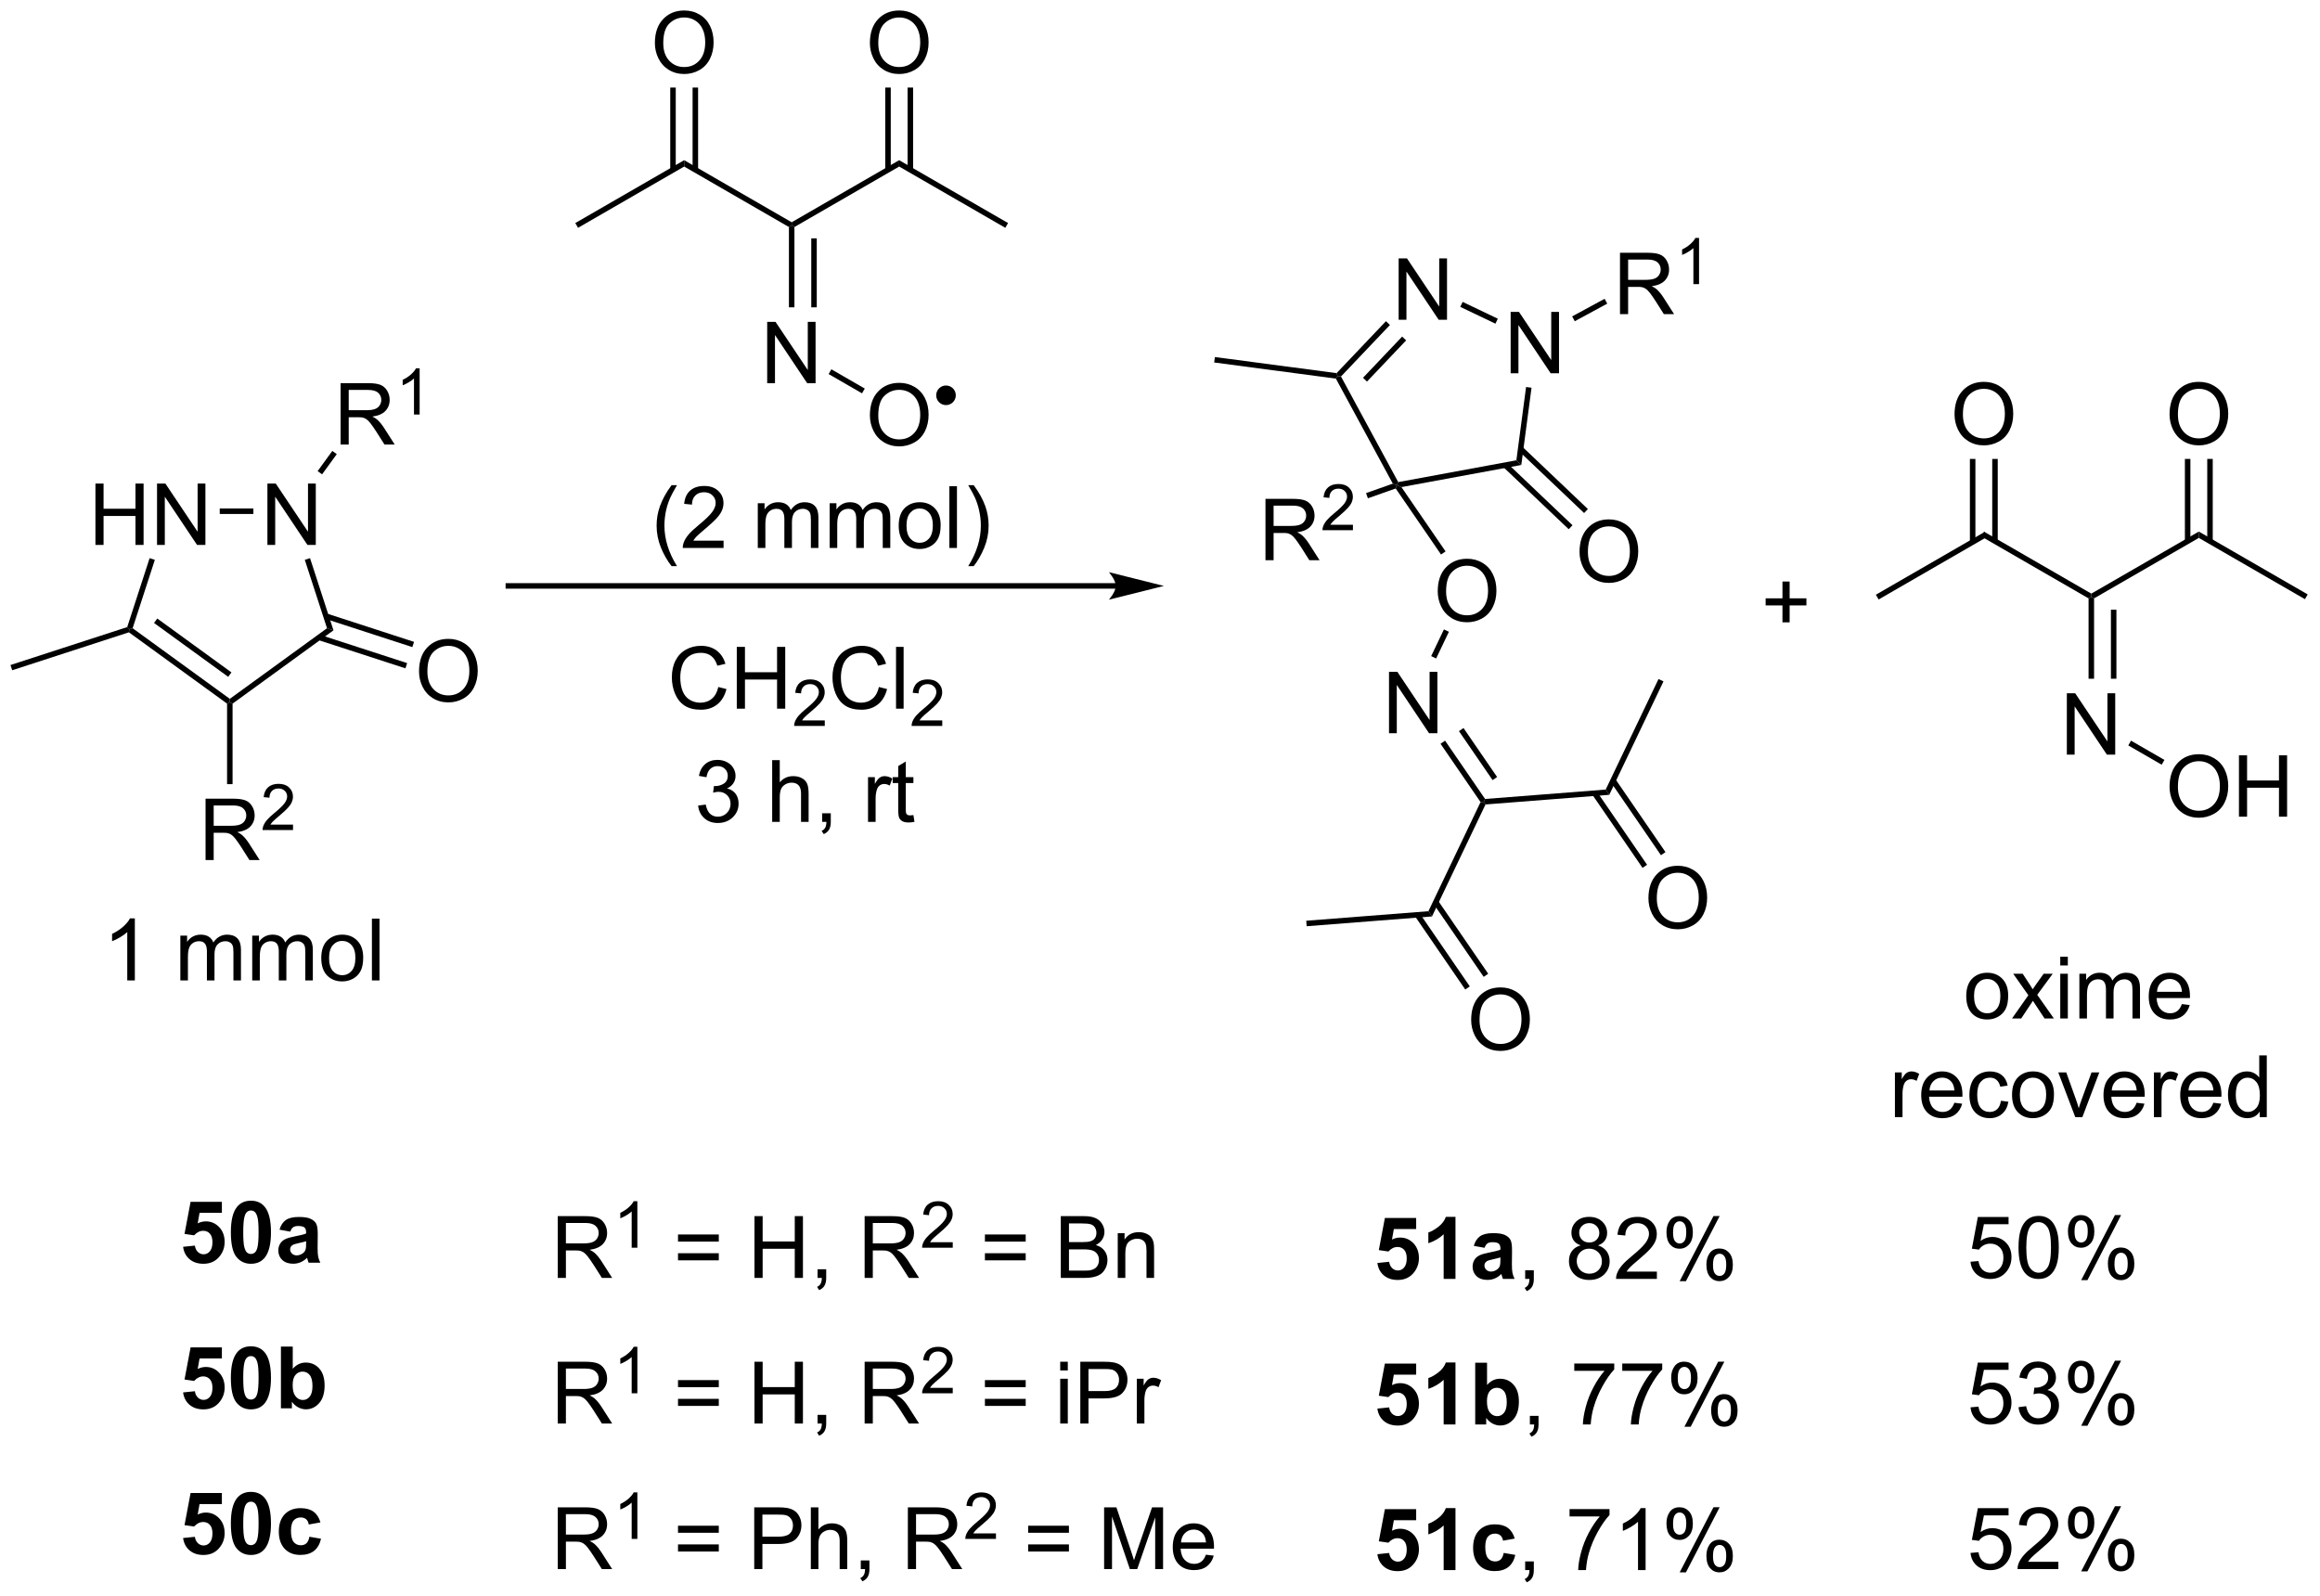 <?xml version="1.0" encoding="UTF-8"?>
<!DOCTYPE svg PUBLIC '-//W3C//DTD SVG 1.0//EN'
          'http://www.w3.org/TR/2001/REC-SVG-20010904/DTD/svg10.dtd'>
<svg stroke-dasharray="none" shape-rendering="auto" xmlns="http://www.w3.org/2000/svg" font-family="'Dialog'" text-rendering="auto" width="590" fill-opacity="1" color-interpolation="auto" color-rendering="auto" preserveAspectRatio="xMidYMid meet" font-size="12px" viewBox="0 0 590 406" fill="black" xmlns:xlink="http://www.w3.org/1999/xlink" stroke="black" image-rendering="auto" stroke-miterlimit="10" stroke-linecap="square" stroke-linejoin="miter" font-style="normal" stroke-width="1" height="406" stroke-dashoffset="0" font-weight="normal" stroke-opacity="1"
><!--Generated by the Batik Graphics2D SVG Generator--><defs id="genericDefs"
  /><g
  ><defs id="defs1"
    ><clipPath clipPathUnits="userSpaceOnUse" id="clipPath1"
      ><path d="M0.633 1.576 L221.704 1.576 L221.704 153.485 L0.633 153.485 L0.633 1.576 Z"
      /></clipPath
      ><clipPath clipPathUnits="userSpaceOnUse" id="clipPath2"
      ><path d="M4.393 5.944 L4.393 153.63 L219.318 153.63 L219.318 5.944 Z"
      /></clipPath
    ></defs
    ><g transform="scale(2.667,2.667) translate(-0.633,-1.576) matrix(1.029,0,0,1.029,-3.886,-4.539)"
    ><path d="M178.478 61.501 L178.223 61.059 L188.317 55.231 L188.317 55.82 Z" stroke="none" clip-path="url(#clipPath2)"
    /></g
    ><g transform="matrix(2.743,0,0,2.743,-12.049,-16.305)"
    ><path d="M188.317 55.82 L188.317 55.231 L198.284 60.985 L198.284 61.28 L198.029 61.427 Z" stroke="none" clip-path="url(#clipPath2)"
    /></g
    ><g transform="matrix(2.743,0,0,2.743,-12.049,-16.305)"
    ><path d="M185.603 44.37 Q185.603 42.952 186.364 42.152 Q187.125 41.35 188.328 41.35 Q189.115 41.35 189.746 41.728 Q190.38 42.103 190.712 42.776 Q191.045 43.449 191.045 44.303 Q191.045 45.17 190.696 45.853 Q190.347 46.536 189.705 46.888 Q189.066 47.24 188.323 47.24 Q187.521 47.24 186.887 46.852 Q186.255 46.461 185.929 45.791 Q185.603 45.118 185.603 44.37 ZM186.38 44.38 Q186.38 45.41 186.931 46.003 Q187.484 46.593 188.32 46.593 Q189.169 46.593 189.718 45.995 Q190.269 45.398 190.269 44.3 Q190.269 43.604 190.034 43.087 Q189.798 42.569 189.345 42.284 Q188.895 41.997 188.331 41.997 Q187.531 41.997 186.954 42.548 Q186.38 43.097 186.38 44.38 Z" stroke="none" clip-path="url(#clipPath2)"
    /></g
    ><g transform="matrix(2.743,0,0,2.743,-12.049,-16.305)"
    ><path d="M189.608 56.123 L189.608 48.497 L189.098 48.497 L189.098 56.123 ZM187.537 56.123 L187.537 48.497 L187.027 48.497 L187.027 56.123 Z" stroke="none" clip-path="url(#clipPath2)"
    /></g
    ><g transform="matrix(2.743,0,0,2.743,-12.049,-16.305)"
    ><path d="M196.015 75.913 L196.015 70.223 L196.788 70.223 L199.778 74.689 L199.778 70.223 L200.5 70.223 L200.5 75.913 L199.726 75.913 L196.737 71.442 L196.737 75.913 L196.015 75.913 Z" stroke="none" clip-path="url(#clipPath2)"
    /></g
    ><g transform="matrix(2.743,0,0,2.743,-12.049,-16.305)"
    ><path d="M198.029 61.427 L198.284 61.28 L198.539 61.427 L198.539 68.875 L198.029 68.875 ZM200.101 62.476 L200.101 68.875 L200.611 68.875 L200.611 62.476 Z" stroke="none" clip-path="url(#clipPath2)"
    /></g
    ><g transform="matrix(2.743,0,0,2.743,-12.049,-16.305)"
    ><path d="M198.539 61.427 L198.284 61.28 L198.284 60.985 L208.251 55.231 L208.251 55.82 Z" stroke="none" clip-path="url(#clipPath2)"
    /></g
    ><g transform="matrix(2.743,0,0,2.743,-12.049,-16.305)"
    ><path d="M205.537 44.37 Q205.537 42.952 206.297 42.152 Q207.058 41.35 208.262 41.35 Q209.048 41.35 209.68 41.728 Q210.314 42.103 210.645 42.776 Q210.979 43.449 210.979 44.303 Q210.979 45.17 210.63 45.853 Q210.28 46.536 209.638 46.888 Q208.999 47.24 208.256 47.24 Q207.454 47.24 206.82 46.852 Q206.189 46.461 205.863 45.791 Q205.537 45.118 205.537 44.37 ZM206.313 44.38 Q206.313 45.41 206.864 46.003 Q207.418 46.593 208.254 46.593 Q209.103 46.593 209.651 45.995 Q210.203 45.398 210.203 44.3 Q210.203 43.604 209.967 43.087 Q209.732 42.569 209.279 42.284 Q208.828 41.997 208.264 41.997 Q207.465 41.997 206.887 42.548 Q206.313 43.097 206.313 44.38 Z" stroke="none" clip-path="url(#clipPath2)"
    /></g
    ><g transform="matrix(2.743,0,0,2.743,-12.049,-16.305)"
    ><path d="M209.542 56.123 L209.542 48.497 L209.032 48.497 L209.032 56.123 ZM207.47 56.123 L207.47 48.497 L206.96 48.497 L206.96 56.123 Z" stroke="none" clip-path="url(#clipPath2)"
    /></g
    ><g transform="matrix(2.743,0,0,2.743,-12.049,-16.305)"
    ><path d="M208.251 55.82 L208.251 55.231 L218.345 61.059 L218.09 61.501 Z" stroke="none" clip-path="url(#clipPath2)"
    /></g
    ><g transform="matrix(2.743,0,0,2.743,-12.049,-16.305)"
    ><path d="M205.537 78.896 Q205.537 77.478 206.297 76.678 Q207.058 75.876 208.262 75.876 Q209.048 75.876 209.68 76.254 Q210.314 76.629 210.645 77.302 Q210.979 77.975 210.979 78.829 Q210.979 79.696 210.63 80.379 Q210.28 81.062 209.638 81.414 Q208.999 81.766 208.256 81.766 Q207.454 81.766 206.82 81.378 Q206.189 80.987 205.863 80.317 Q205.537 79.644 205.537 78.896 ZM206.313 78.906 Q206.313 79.936 206.864 80.529 Q207.418 81.119 208.254 81.119 Q209.103 81.119 209.651 80.521 Q210.203 79.924 210.203 78.826 Q210.203 78.13 209.967 77.613 Q209.732 77.095 209.279 76.81 Q208.828 76.523 208.264 76.523 Q207.465 76.523 206.887 77.074 Q206.313 77.623 206.313 78.906 ZM211.971 81.668 L211.971 75.977 L212.725 75.977 L212.725 78.314 L215.682 78.314 L215.682 75.977 L216.435 75.977 L216.435 81.668 L215.682 81.668 L215.682 78.984 L212.725 78.984 L212.725 81.668 L211.971 81.668 Z" stroke="none" clip-path="url(#clipPath2)"
    /></g
    ><g transform="matrix(2.743,0,0,2.743,-12.049,-16.305)"
    ><path d="M201.711 75.061 L201.966 74.619 L205.062 76.407 L204.807 76.849 Z" stroke="none" clip-path="url(#clipPath2)"
    /></g
    ><g transform="matrix(2.743,0,0,2.743,-12.049,-16.305)"
    ><path d="M29.185 56.471 L29.185 50.78 L29.959 50.78 L32.948 55.247 L32.948 50.78 L33.67 50.78 L33.67 56.471 L32.896 56.471 L29.907 51.999 L29.907 56.471 L29.185 56.471 Z" stroke="none" clip-path="url(#clipPath2)"
    /></g
    ><g transform="matrix(2.743,0,0,2.743,-12.049,-16.305)"
    ><path d="M13.241 56.471 L13.241 50.78 L13.994 50.78 L13.994 53.117 L16.952 53.117 L16.952 50.78 L17.705 50.78 L17.705 56.471 L16.952 56.471 L16.952 53.788 L13.994 53.788 L13.994 56.471 L13.241 56.471 ZM18.951 56.471 L18.951 50.78 L19.725 50.78 L22.714 55.247 L22.714 50.78 L23.436 50.78 L23.436 56.471 L22.662 56.471 L19.673 51.999 L19.673 56.471 L18.951 56.471 Z" stroke="none" clip-path="url(#clipPath2)"
    /></g
    ><g transform="matrix(2.743,0,0,2.743,-12.049,-16.305)"
    ><path d="M27.885 53.091 L27.885 53.601 L24.765 53.601 L24.765 53.091 Z" stroke="none" clip-path="url(#clipPath2)"
    /></g
    ><g transform="matrix(2.743,0,0,2.743,-12.049,-16.305)"
    ><path d="M18.264 57.696 L18.749 57.854 L16.689 64.194 L16.389 64.292 L16.187 64.089 Z" stroke="none" clip-path="url(#clipPath2)"
    /></g
    ><g transform="matrix(2.743,0,0,2.743,-12.049,-16.305)"
    ><path d="M16.344 64.574 L16.389 64.292 L16.689 64.194 L25.7 70.741 L25.7 71.056 L25.445 71.186 ZM18.674 63.707 L25.55 68.702 L25.85 68.289 L18.974 63.294 Z" stroke="none" clip-path="url(#clipPath2)"
    /></g
    ><g transform="matrix(2.743,0,0,2.743,-12.049,-16.305)"
    ><path d="M25.955 71.186 L25.7 71.056 L25.7 70.741 L34.711 64.194 L35.31 64.389 Z" stroke="none" clip-path="url(#clipPath2)"
    /></g
    ><g transform="matrix(2.743,0,0,2.743,-12.049,-16.305)"
    ><path d="M35.31 64.389 L34.711 64.194 L32.651 57.854 L33.136 57.696 Z" stroke="none" clip-path="url(#clipPath2)"
    /></g
    ><g transform="matrix(2.743,0,0,2.743,-12.049,-16.305)"
    ><path d="M16.187 64.089 L16.389 64.292 L16.344 64.574 L5.523 68.091 L5.365 67.605 Z" stroke="none" clip-path="url(#clipPath2)"
    /></g
    ><g transform="matrix(2.743,0,0,2.743,-12.049,-16.305)"
    ><path d="M35.97 47.16 L35.97 41.47 L38.493 41.47 Q39.254 41.47 39.65 41.622 Q40.046 41.775 40.282 42.163 Q40.52 42.551 40.52 43.023 Q40.52 43.628 40.126 44.045 Q39.736 44.459 38.915 44.57 Q39.215 44.715 39.371 44.855 Q39.699 45.157 39.994 45.61 L40.986 47.16 L40.038 47.16 L39.285 45.975 Q38.954 45.463 38.739 45.191 Q38.527 44.919 38.359 44.811 Q38.191 44.702 38.015 44.661 Q37.888 44.632 37.595 44.632 L36.723 44.632 L36.723 47.16 L35.97 47.16 ZM36.723 43.98 L38.341 43.98 Q38.858 43.98 39.148 43.874 Q39.441 43.768 39.591 43.532 Q39.743 43.297 39.743 43.023 Q39.743 42.619 39.448 42.36 Q39.156 42.099 38.524 42.099 L36.723 42.099 L36.723 43.98 Z" stroke="none" clip-path="url(#clipPath2)"
    /></g
    ><g transform="matrix(2.743,0,0,2.743,-12.049,-16.305)"
    ><path d="M43.298 44.378 L42.774 44.378 L42.774 41.038 Q42.584 41.218 42.278 41.399 Q41.971 41.579 41.726 41.67 L41.726 41.164 Q42.165 40.956 42.493 40.663 Q42.823 40.368 42.961 40.093 L43.298 40.093 L43.298 44.378 Z" stroke="none" clip-path="url(#clipPath2)"
    /></g
    ><g transform="matrix(2.743,0,0,2.743,-12.049,-16.305)"
    ><path d="M34.254 49.926 L33.841 49.627 L35.202 47.754 L35.615 48.054 Z" stroke="none" clip-path="url(#clipPath2)"
    /></g
    ><g transform="matrix(2.743,0,0,2.743,-12.049,-16.305)"
    ><path d="M23.451 85.69 L23.451 79.999 L25.974 79.999 Q26.735 79.999 27.131 80.152 Q27.527 80.304 27.763 80.693 Q28.001 81.081 28.001 81.552 Q28.001 82.157 27.607 82.574 Q27.217 82.988 26.396 83.099 Q26.697 83.244 26.852 83.384 Q27.18 83.687 27.475 84.14 L28.467 85.69 L27.519 85.69 L26.766 84.504 Q26.435 83.992 26.22 83.72 Q26.008 83.449 25.84 83.34 Q25.672 83.231 25.496 83.19 Q25.369 83.161 25.076 83.161 L24.204 83.161 L24.204 85.69 L23.451 85.69 ZM24.204 82.509 L25.822 82.509 Q26.339 82.509 26.629 82.403 Q26.922 82.297 27.072 82.062 Q27.224 81.826 27.224 81.552 Q27.224 81.148 26.929 80.889 Q26.637 80.628 26.006 80.628 L24.204 80.628 L24.204 82.509 Z" stroke="none" clip-path="url(#clipPath2)"
    /></g
    ><g transform="matrix(2.743,0,0,2.743,-12.049,-16.305)"
    ><path d="M31.56 82.403 L31.56 82.907 L28.738 82.907 Q28.732 82.717 28.8 82.542 Q28.907 82.255 29.143 81.976 Q29.382 81.696 29.83 81.329 Q30.525 80.759 30.77 80.425 Q31.014 80.091 31.014 79.794 Q31.014 79.484 30.791 79.27 Q30.57 79.055 30.211 79.055 Q29.832 79.055 29.605 79.282 Q29.378 79.509 29.376 79.91 L28.837 79.856 Q28.893 79.253 29.254 78.938 Q29.615 78.622 30.223 78.622 Q30.838 78.622 31.195 78.963 Q31.554 79.303 31.554 79.806 Q31.554 80.062 31.449 80.31 Q31.344 80.557 31.1 80.831 Q30.857 81.104 30.292 81.582 Q29.821 81.978 29.687 82.119 Q29.553 82.261 29.465 82.403 L31.56 82.403 Z" stroke="none" clip-path="url(#clipPath2)"
    /></g
    ><g transform="matrix(2.743,0,0,2.743,-12.049,-16.305)"
    ><path d="M25.445 71.186 L25.7 71.056 L25.955 71.186 L25.955 78.651 L25.445 78.651 Z" stroke="none" clip-path="url(#clipPath2)"
    /></g
    ><g transform="matrix(2.743,0,0,2.743,-12.049,-16.305)"
    ><path d="M43.242 68.201 Q43.242 66.783 44.002 65.983 Q44.763 65.181 45.967 65.181 Q46.753 65.181 47.385 65.559 Q48.019 65.934 48.35 66.607 Q48.684 67.28 48.684 68.134 Q48.684 69.001 48.335 69.684 Q47.985 70.367 47.343 70.719 Q46.704 71.071 45.962 71.071 Q45.159 71.071 44.525 70.683 Q43.894 70.292 43.568 69.622 Q43.242 68.949 43.242 68.201 ZM44.018 68.212 Q44.018 69.242 44.569 69.834 Q45.123 70.424 45.959 70.424 Q46.808 70.424 47.356 69.826 Q47.908 69.229 47.908 68.131 Q47.908 67.435 47.672 66.918 Q47.437 66.4 46.984 66.115 Q46.533 65.828 45.969 65.828 Q45.17 65.828 44.593 66.379 Q44.018 66.928 44.018 68.212 Z" stroke="none" clip-path="url(#clipPath2)"
    /></g
    ><g transform="matrix(2.743,0,0,2.743,-12.049,-16.305)"
    ><path d="M33.896 65.287 L41.981 67.914 L42.139 67.428 L34.054 64.802 ZM34.536 63.317 L42.621 65.944 L42.779 65.458 L34.694 62.831 Z" stroke="none" clip-path="url(#clipPath2)"
    /></g
    ><g transform="matrix(2.743,0,0,2.743,-12.049,-16.305)"
    ><path d="M107.839 60.018 L51.523 60.018 L51.268 60.018 L51.268 60.528 L51.523 60.528 L107.839 60.528 L108.094 60.528 L108.094 60.018 L107.839 60.018 ZM112.304 60.273 L107.201 58.997 C107.201 58.997 107.839 59.715 107.839 60.273 C107.839 60.831 107.201 61.548 107.201 61.548 Z" stroke="none" clip-path="url(#clipPath2)"
    /></g
    ><g transform="matrix(2.743,0,0,2.743,-12.049,-16.305)"
    ><path d="M144.449 40.556 L144.449 34.865 L145.222 34.865 L148.211 39.332 L148.211 34.865 L148.933 34.865 L148.933 40.556 L148.16 40.556 L145.171 36.084 L145.171 40.556 L144.449 40.556 Z" stroke="none" clip-path="url(#clipPath2)"
    /></g
    ><g transform="matrix(2.743,0,0,2.743,-12.049,-16.305)"
    ><path d="M134.065 35.594 L134.065 29.904 L134.838 29.904 L137.827 34.37 L137.827 29.904 L138.549 29.904 L138.549 35.594 L137.776 35.594 L134.787 31.122 L134.787 35.594 L134.065 35.594 Z" stroke="none" clip-path="url(#clipPath2)"
    /></g
    ><g transform="matrix(2.743,0,0,2.743,-12.049,-16.305)"
    ><path d="M143.258 35.495 L143.038 35.956 L139.778 34.398 L139.998 33.937 Z" stroke="none" clip-path="url(#clipPath2)"
    /></g
    ><g transform="matrix(2.743,0,0,2.743,-12.049,-16.305)"
    ><path d="M132.887 35.726 L133.257 36.078 L128.719 40.853 L128.406 40.812 L128.311 40.542 ZM134.389 37.153 L130.76 40.972 L131.13 41.324 L134.759 37.505 Z" stroke="none" clip-path="url(#clipPath2)"
    /></g
    ><g transform="matrix(2.743,0,0,2.743,-12.049,-16.305)"
    ><path d="M128.244 41.048 L128.406 40.812 L128.719 40.853 L134.026 50.645 L133.891 50.93 L133.524 50.789 Z" stroke="none" clip-path="url(#clipPath2)"
    /></g
    ><g transform="matrix(2.743,0,0,2.743,-12.049,-16.305)"
    ><path d="M134.323 51.109 L133.891 50.93 L134.026 50.645 L144.979 48.623 L145.436 49.058 Z" stroke="none" clip-path="url(#clipPath2)"
    /></g
    ><g transform="matrix(2.743,0,0,2.743,-12.049,-16.305)"
    ><path d="M145.436 49.058 L144.979 48.623 L145.879 41.827 L146.385 41.894 Z" stroke="none" clip-path="url(#clipPath2)"
    /></g
    ><g transform="matrix(2.743,0,0,2.743,-12.049,-16.305)"
    ><path d="M128.311 40.542 L128.406 40.812 L128.244 41.048 L116.963 39.555 L117.03 39.049 Z" stroke="none" clip-path="url(#clipPath2)"
    /></g
    ><g transform="matrix(2.743,0,0,2.743,-12.049,-16.305)"
    ><path d="M154.587 35.072 L154.587 29.381 L157.11 29.381 Q157.871 29.381 158.267 29.534 Q158.663 29.686 158.899 30.075 Q159.137 30.463 159.137 30.934 Q159.137 31.539 158.743 31.956 Q158.353 32.37 157.532 32.481 Q157.832 32.626 157.988 32.766 Q158.316 33.069 158.611 33.522 L159.602 35.072 L158.655 35.072 L157.902 33.887 Q157.571 33.374 157.356 33.102 Q157.144 32.831 156.976 32.722 Q156.808 32.613 156.632 32.572 Q156.505 32.544 156.212 32.544 L155.34 32.544 L155.34 35.072 L154.587 35.072 ZM155.34 31.891 L156.958 31.891 Q157.475 31.891 157.765 31.785 Q158.058 31.679 158.208 31.444 Q158.36 31.208 158.36 30.934 Q158.36 30.53 158.065 30.271 Q157.773 30.01 157.141 30.01 L155.34 30.01 L155.34 31.891 Z" stroke="none" clip-path="url(#clipPath2)"
    /></g
    ><g transform="matrix(2.743,0,0,2.743,-12.049,-16.305)"
    ><path d="M161.916 32.289 L161.391 32.289 L161.391 28.949 Q161.201 29.13 160.894 29.31 Q160.588 29.491 160.343 29.582 L160.343 29.075 Q160.782 28.868 161.11 28.575 Q161.44 28.279 161.578 28.004 L161.916 28.004 L161.916 32.289 Z" stroke="none" clip-path="url(#clipPath2)"
    /></g
    ><g transform="matrix(2.743,0,0,2.743,-12.049,-16.305)"
    ><path d="M150.393 35.729 L150.15 35.281 L153.16 33.649 L153.404 34.098 Z" stroke="none" clip-path="url(#clipPath2)"
    /></g
    ><g transform="matrix(2.743,0,0,2.743,-12.049,-16.305)"
    ><path d="M121.718 57.889 L121.718 52.198 L124.241 52.198 Q125.002 52.198 125.398 52.351 Q125.794 52.504 126.029 52.892 Q126.267 53.28 126.267 53.751 Q126.267 54.356 125.874 54.773 Q125.483 55.187 124.663 55.298 Q124.963 55.443 125.118 55.583 Q125.447 55.886 125.742 56.339 L126.733 57.889 L125.786 57.889 L125.033 56.704 Q124.701 56.191 124.487 55.919 Q124.275 55.648 124.106 55.539 Q123.938 55.43 123.762 55.389 Q123.635 55.361 123.343 55.361 L122.471 55.361 L122.471 57.889 L121.718 57.889 ZM122.471 54.708 L124.088 54.708 Q124.606 54.708 124.896 54.602 Q125.188 54.496 125.338 54.261 Q125.491 54.025 125.491 53.751 Q125.491 53.347 125.196 53.088 Q124.903 52.827 124.272 52.827 L122.471 52.827 L122.471 54.708 Z" stroke="none" clip-path="url(#clipPath2)"
    /></g
    ><g transform="matrix(2.743,0,0,2.743,-12.049,-16.305)"
    ><path d="M129.826 54.602 L129.826 55.106 L127.004 55.106 Q126.998 54.916 127.066 54.742 Q127.173 54.454 127.41 54.175 Q127.648 53.895 128.097 53.528 Q128.792 52.958 129.036 52.624 Q129.281 52.29 129.281 51.993 Q129.281 51.683 129.058 51.469 Q128.836 51.254 128.477 51.254 Q128.099 51.254 127.872 51.481 Q127.645 51.708 127.643 52.11 L127.103 52.055 Q127.159 51.452 127.52 51.137 Q127.881 50.821 128.489 50.821 Q129.104 50.821 129.461 51.163 Q129.82 51.502 129.82 52.005 Q129.82 52.261 129.716 52.51 Q129.611 52.756 129.366 53.03 Q129.124 53.303 128.559 53.781 Q128.087 54.177 127.953 54.318 Q127.819 54.46 127.732 54.602 L129.826 54.602 Z" stroke="none" clip-path="url(#clipPath2)"
    /></g
    ><g transform="matrix(2.743,0,0,2.743,-12.049,-16.305)"
    ><path d="M133.524 50.789 L133.891 50.93 L133.791 51.236 L131.213 52.147 L131.043 51.665 Z" stroke="none" clip-path="url(#clipPath2)"
    /></g
    ><g transform="matrix(2.743,0,0,2.743,-12.049,-16.305)"
    ><path d="M150.836 57.122 Q150.836 55.703 151.597 54.904 Q152.358 54.102 153.561 54.102 Q154.348 54.102 154.979 54.479 Q155.613 54.855 155.945 55.528 Q156.278 56.2 156.278 57.054 Q156.278 57.921 155.929 58.605 Q155.58 59.288 154.938 59.64 Q154.299 59.992 153.556 59.992 Q152.754 59.992 152.12 59.603 Q151.488 59.213 151.162 58.542 Q150.836 57.87 150.836 57.122 ZM151.612 57.132 Q151.612 58.162 152.164 58.755 Q152.717 59.345 153.553 59.345 Q154.402 59.345 154.951 58.747 Q155.502 58.149 155.502 57.052 Q155.502 56.356 155.267 55.838 Q155.031 55.321 154.578 55.036 Q154.128 54.749 153.564 54.749 Q152.764 54.749 152.187 55.3 Q151.612 55.848 151.612 57.132 Z" stroke="none" clip-path="url(#clipPath2)"
    /></g
    ><g transform="matrix(2.743,0,0,2.743,-12.049,-16.305)"
    ><path d="M143.773 49.258 L149.831 55.015 L150.183 54.645 L144.125 48.888 ZM145.2 47.756 L151.258 53.513 L151.609 53.143 L145.552 47.386 Z" stroke="none" clip-path="url(#clipPath2)"
    /></g
    ><g transform="matrix(2.743,0,0,2.743,-12.049,-16.305)"
    ><path d="M137.688 60.772 Q137.688 59.354 138.449 58.554 Q139.21 57.752 140.413 57.752 Q141.2 57.752 141.831 58.13 Q142.465 58.505 142.797 59.178 Q143.13 59.851 143.13 60.705 Q143.13 61.572 142.781 62.255 Q142.432 62.938 141.79 63.29 Q141.151 63.642 140.408 63.642 Q139.606 63.642 138.972 63.254 Q138.34 62.863 138.014 62.193 Q137.688 61.52 137.688 60.772 ZM138.464 60.783 Q138.464 61.813 139.016 62.405 Q139.569 62.995 140.405 62.995 Q141.254 62.995 141.803 62.398 Q142.354 61.8 142.354 60.702 Q142.354 60.006 142.119 59.489 Q141.883 58.971 141.43 58.686 Q140.98 58.399 140.416 58.399 Q139.616 58.399 139.039 58.95 Q138.464 59.499 138.464 60.783 Z" stroke="none" clip-path="url(#clipPath2)"
    /></g
    ><g transform="matrix(2.743,0,0,2.743,-12.049,-16.305)"
    ><path d="M133.791 51.236 L133.891 50.93 L134.323 51.109 L138.415 57.072 L137.994 57.36 Z" stroke="none" clip-path="url(#clipPath2)"
    /></g
    ><g transform="matrix(2.743,0,0,2.743,-12.049,-16.305)"
    ><path d="M133.171 73.928 L133.171 68.237 L133.945 68.237 L136.934 72.704 L136.934 68.237 L137.656 68.237 L137.656 73.928 L136.882 73.928 L133.893 69.456 L133.893 73.928 L133.171 73.928 Z" stroke="none" clip-path="url(#clipPath2)"
    /></g
    ><g transform="matrix(2.743,0,0,2.743,-12.049,-16.305)"
    ><path d="M138.263 64.305 L138.723 64.525 L137.541 67 L137.08 66.78 Z" stroke="none" clip-path="url(#clipPath2)"
    /></g
    ><g transform="matrix(2.743,0,0,2.743,-12.049,-16.305)"
    ><path d="M137.948 74.908 L138.369 74.62 L142.079 80.026 L141.952 80.292 L141.659 80.315 ZM139.656 73.736 L142.774 78.278 L143.194 77.99 L140.077 73.447 Z" stroke="none" clip-path="url(#clipPath2)"
    /></g
    ><g transform="matrix(2.743,0,0,2.743,-12.049,-16.305)"
    ><path d="M141.659 80.315 L141.952 80.292 L142.119 80.535 L137.157 90.919 L136.824 90.433 Z" stroke="none" clip-path="url(#clipPath2)"
    /></g
    ><g transform="matrix(2.743,0,0,2.743,-12.049,-16.305)"
    ><path d="M142.119 80.535 L141.952 80.292 L142.079 80.026 L153.26 79.154 L153.593 79.64 Z" stroke="none" clip-path="url(#clipPath2)"
    /></g
    ><g transform="matrix(2.743,0,0,2.743,-12.049,-16.305)"
    ><path d="M157.224 89.24 Q157.224 87.822 157.985 87.022 Q158.745 86.22 159.949 86.22 Q160.736 86.22 161.367 86.597 Q162.001 86.973 162.332 87.645 Q162.666 88.318 162.666 89.172 Q162.666 90.039 162.317 90.722 Q161.967 91.406 161.326 91.758 Q160.686 92.11 159.944 92.11 Q159.141 92.11 158.507 91.722 Q157.876 91.331 157.55 90.66 Q157.224 89.988 157.224 89.24 ZM158 89.25 Q158 90.28 158.551 90.873 Q159.105 91.463 159.941 91.463 Q160.79 91.463 161.339 90.865 Q161.89 90.267 161.89 89.17 Q161.89 88.474 161.654 87.956 Q161.419 87.439 160.966 87.154 Q160.516 86.867 159.951 86.867 Q159.152 86.867 158.575 87.418 Q158 87.966 158 89.25 Z" stroke="none" clip-path="url(#clipPath2)"
    /></g
    ><g transform="matrix(2.743,0,0,2.743,-12.049,-16.305)"
    ><path d="M152.024 79.635 L156.676 86.414 L157.096 86.125 L152.444 79.346 ZM153.732 78.462 L158.384 85.242 L158.804 84.953 L154.152 78.174 Z" stroke="none" clip-path="url(#clipPath2)"
    /></g
    ><g transform="matrix(2.743,0,0,2.743,-12.049,-16.305)"
    ><path d="M153.593 79.64 L153.26 79.154 L158.158 68.903 L158.618 69.123 Z" stroke="none" clip-path="url(#clipPath2)"
    /></g
    ><g transform="matrix(2.743,0,0,2.743,-12.049,-16.305)"
    ><path d="M140.788 100.519 Q140.788 99.101 141.549 98.301 Q142.31 97.499 143.513 97.499 Q144.3 97.499 144.931 97.876 Q145.565 98.252 145.897 98.925 Q146.231 99.597 146.231 100.451 Q146.231 101.318 145.881 102.002 Q145.532 102.685 144.89 103.037 Q144.251 103.389 143.508 103.389 Q142.706 103.389 142.072 103.001 Q141.44 102.61 141.114 101.939 Q140.788 101.267 140.788 100.519 ZM141.565 100.529 Q141.565 101.559 142.116 102.152 Q142.67 102.742 143.506 102.742 Q144.354 102.742 144.903 102.144 Q145.454 101.546 145.454 100.449 Q145.454 99.753 145.219 99.235 Q144.983 98.718 144.53 98.433 Q144.08 98.146 143.516 98.146 Q142.716 98.146 142.139 98.697 Q141.565 99.246 141.565 100.529 Z" stroke="none" clip-path="url(#clipPath2)"
    /></g
    ><g transform="matrix(2.743,0,0,2.743,-12.049,-16.305)"
    ><path d="M135.588 90.914 L140.24 97.693 L140.661 97.404 L136.009 90.625 ZM137.296 89.741 L141.948 96.52 L142.369 96.232 L137.717 89.453 Z" stroke="none" clip-path="url(#clipPath2)"
    /></g
    ><g transform="matrix(2.743,0,0,2.743,-12.049,-16.305)"
    ><path d="M136.824 90.433 L137.157 90.919 L125.537 91.826 L125.497 91.317 Z" stroke="none" clip-path="url(#clipPath2)"
    /></g
    ><g transform="matrix(2.743,0,0,2.743,-12.049,-16.305)"
    ><path d="M169.649 63.649 L169.649 62.079 L168.089 62.079 L168.089 61.423 L169.649 61.423 L169.649 59.865 L170.313 59.865 L170.313 61.423 L171.87 61.423 L171.87 62.079 L170.313 62.079 L170.313 63.649 L169.649 63.649 Z" stroke="none" clip-path="url(#clipPath2)"
    /></g
    ><g transform="matrix(2.743,0,0,2.743,-12.049,-16.305)"
    ><path d="M70.987 69.644 L71.745 69.834 Q71.508 70.769 70.888 71.261 Q70.268 71.751 69.375 71.751 Q68.448 71.751 67.867 71.373 Q67.289 70.995 66.984 70.282 Q66.682 69.566 66.682 68.745 Q66.682 67.85 67.024 67.186 Q67.367 66.519 67.998 66.172 Q68.628 65.826 69.386 65.826 Q70.245 65.826 70.831 66.264 Q71.417 66.701 71.649 67.495 L70.901 67.67 Q70.703 67.045 70.323 66.761 Q69.945 66.475 69.37 66.475 Q68.711 66.475 68.266 66.792 Q67.823 67.107 67.643 67.641 Q67.464 68.175 67.464 68.74 Q67.464 69.472 67.677 70.016 Q67.891 70.561 68.339 70.831 Q68.789 71.1 69.313 71.1 Q69.948 71.1 70.388 70.732 Q70.831 70.365 70.987 69.644 ZM72.702 71.652 L72.702 65.925 L73.46 65.925 L73.46 68.277 L76.436 68.277 L76.436 65.925 L77.194 65.925 L77.194 71.652 L76.436 71.652 L76.436 68.951 L73.46 68.951 L73.46 71.652 L72.702 71.652 Z" stroke="none" clip-path="url(#clipPath2)"
    /></g
    ><g transform="matrix(2.743,0,0,2.743,-12.049,-16.305)"
    ><path d="M80.86 72.744 L80.86 73.252 L78.02 73.252 Q78.014 73.06 78.083 72.884 Q78.19 72.595 78.428 72.314 Q78.669 72.033 79.12 71.664 Q79.819 71.09 80.065 70.754 Q80.311 70.418 80.311 70.119 Q80.311 69.806 80.087 69.591 Q79.864 69.375 79.503 69.375 Q79.122 69.375 78.893 69.603 Q78.665 69.832 78.663 70.236 L78.12 70.181 Q78.177 69.574 78.54 69.257 Q78.903 68.939 79.514 68.939 Q80.134 68.939 80.493 69.283 Q80.854 69.625 80.854 70.13 Q80.854 70.388 80.749 70.638 Q80.643 70.886 80.397 71.162 Q80.153 71.437 79.585 71.918 Q79.11 72.316 78.975 72.459 Q78.841 72.601 78.753 72.744 L80.86 72.744 Z" stroke="none" clip-path="url(#clipPath2)"
    /></g
    ><g transform="matrix(2.743,0,0,2.743,-12.049,-16.305)"
    ><path d="M85.879 69.644 L86.636 69.834 Q86.4 70.769 85.78 71.261 Q85.16 71.751 84.267 71.751 Q83.34 71.751 82.759 71.373 Q82.181 70.995 81.876 70.282 Q81.574 69.566 81.574 68.745 Q81.574 67.85 81.915 67.186 Q82.259 66.519 82.889 66.172 Q83.519 65.826 84.277 65.826 Q85.136 65.826 85.722 66.264 Q86.308 66.701 86.54 67.495 L85.793 67.67 Q85.595 67.045 85.215 66.761 Q84.837 66.475 84.261 66.475 Q83.603 66.475 83.157 66.792 Q82.715 67.107 82.535 67.641 Q82.355 68.175 82.355 68.74 Q82.355 69.472 82.569 70.016 Q82.782 70.561 83.23 70.831 Q83.681 71.1 84.204 71.1 Q84.84 71.1 85.28 70.732 Q85.722 70.365 85.879 69.644 ZM87.466 71.652 L87.466 65.925 L88.169 65.925 L88.169 71.652 L87.466 71.652 Z" stroke="none" clip-path="url(#clipPath2)"
    /></g
    ><g transform="matrix(2.743,0,0,2.743,-12.049,-16.305)"
    ><path d="M91.752 72.744 L91.752 73.252 L88.912 73.252 Q88.906 73.06 88.974 72.884 Q89.082 72.595 89.32 72.314 Q89.56 72.033 90.012 71.664 Q90.711 71.09 90.957 70.754 Q91.203 70.418 91.203 70.119 Q91.203 69.806 90.978 69.591 Q90.756 69.375 90.394 69.375 Q90.013 69.375 89.785 69.603 Q89.556 69.832 89.555 70.236 L89.012 70.181 Q89.068 69.574 89.431 69.257 Q89.795 68.939 90.406 68.939 Q91.025 68.939 91.385 69.283 Q91.746 69.625 91.746 70.13 Q91.746 70.388 91.641 70.638 Q91.535 70.886 91.289 71.162 Q91.045 71.437 90.476 71.918 Q90.002 72.316 89.867 72.459 Q89.732 72.601 89.644 72.744 L91.752 72.744 Z" stroke="none" clip-path="url(#clipPath2)"
    /></g
    ><g transform="matrix(2.743,0,0,2.743,-12.049,-16.305)"
    ><path d="M69.118 80.639 L69.822 80.545 Q69.944 81.144 70.233 81.407 Q70.525 81.67 70.944 81.67 Q71.439 81.67 71.78 81.326 Q72.124 80.982 72.124 80.475 Q72.124 79.99 71.806 79.678 Q71.491 79.362 71.001 79.362 Q70.803 79.362 70.507 79.441 L70.585 78.823 Q70.655 78.831 70.697 78.831 Q71.147 78.831 71.507 78.597 Q71.866 78.362 71.866 77.873 Q71.866 77.487 71.603 77.235 Q71.343 76.98 70.928 76.98 Q70.517 76.98 70.243 77.237 Q69.97 77.495 69.892 78.011 L69.189 77.886 Q69.319 77.178 69.775 76.79 Q70.233 76.402 70.913 76.402 Q71.382 76.402 71.775 76.602 Q72.171 76.803 72.379 77.152 Q72.587 77.498 72.587 77.889 Q72.587 78.261 72.387 78.566 Q72.189 78.87 71.798 79.05 Q72.306 79.167 72.587 79.537 Q72.868 79.904 72.868 80.459 Q72.868 81.209 72.322 81.732 Q71.775 82.253 70.939 82.253 Q70.186 82.253 69.686 81.805 Q69.189 81.355 69.118 80.639 ZM75.983 82.152 L75.983 76.425 L76.686 76.425 L76.686 78.48 Q77.178 77.909 77.928 77.909 Q78.389 77.909 78.728 78.092 Q79.069 78.271 79.215 78.592 Q79.361 78.912 79.361 79.521 L79.361 82.152 L78.658 82.152 L78.658 79.521 Q78.658 78.995 78.428 78.756 Q78.202 78.514 77.783 78.514 Q77.47 78.514 77.194 78.678 Q76.921 78.839 76.803 79.118 Q76.686 79.394 76.686 79.881 L76.686 82.152 L75.983 82.152 ZM80.615 82.152 L80.615 81.35 L81.417 81.35 L81.417 82.152 Q81.417 82.594 81.26 82.865 Q81.104 83.136 80.763 83.284 L80.568 82.985 Q80.792 82.886 80.896 82.696 Q81.003 82.508 81.013 82.152 L80.615 82.152 ZM84.87 82.152 L84.87 78.003 L85.503 78.003 L85.503 78.631 Q85.745 78.191 85.948 78.05 Q86.154 77.909 86.401 77.909 Q86.755 77.909 87.122 78.136 L86.88 78.787 Q86.622 78.636 86.365 78.636 Q86.135 78.636 85.951 78.774 Q85.768 78.912 85.69 79.159 Q85.573 79.534 85.573 79.98 L85.573 82.152 L84.87 82.152 ZM89.076 81.521 L89.177 82.144 Q88.88 82.206 88.646 82.206 Q88.263 82.206 88.052 82.087 Q87.841 81.964 87.755 81.766 Q87.669 81.568 87.669 80.936 L87.669 78.55 L87.154 78.55 L87.154 78.003 L87.669 78.003 L87.669 76.975 L88.37 76.553 L88.37 78.003 L89.076 78.003 L89.076 78.55 L88.37 78.55 L88.37 80.975 Q88.37 81.277 88.406 81.362 Q88.443 81.448 88.526 81.501 Q88.612 81.55 88.768 81.55 Q88.885 81.55 89.076 81.521 Z" stroke="none" clip-path="url(#clipPath2)"
    /></g
    ><g transform="matrix(2.743,0,0,2.743,-12.049,-16.305)"
    ><path d="M16.894 96.849 L16.191 96.849 L16.191 92.367 Q15.935 92.609 15.524 92.852 Q15.113 93.094 14.784 93.216 L14.784 92.537 Q15.373 92.258 15.813 91.865 Q16.256 91.469 16.441 91.099 L16.894 91.099 L16.894 96.849 ZM21.113 96.849 L21.113 92.701 L21.74 92.701 L21.74 93.281 Q21.935 92.977 22.258 92.792 Q22.584 92.607 22.998 92.607 Q23.459 92.607 23.753 92.8 Q24.05 92.99 24.17 93.334 Q24.662 92.607 25.451 92.607 Q26.068 92.607 26.399 92.948 Q26.732 93.289 26.732 94 L26.732 96.849 L26.034 96.849 L26.034 94.234 Q26.034 93.813 25.964 93.628 Q25.896 93.443 25.717 93.331 Q25.537 93.216 25.295 93.216 Q24.857 93.216 24.568 93.508 Q24.279 93.797 24.279 94.438 L24.279 96.849 L23.576 96.849 L23.576 94.154 Q23.576 93.685 23.404 93.451 Q23.232 93.216 22.842 93.216 Q22.545 93.216 22.292 93.373 Q22.042 93.529 21.928 93.831 Q21.816 94.13 21.816 94.695 L21.816 96.849 L21.113 96.849 ZM27.777 96.849 L27.777 92.701 L28.404 92.701 L28.404 93.281 Q28.599 92.977 28.922 92.792 Q29.248 92.607 29.662 92.607 Q30.123 92.607 30.417 92.8 Q30.714 92.99 30.834 93.334 Q31.326 92.607 32.115 92.607 Q32.732 92.607 33.063 92.948 Q33.396 93.289 33.396 94 L33.396 96.849 L32.699 96.849 L32.699 94.234 Q32.699 93.813 32.628 93.628 Q32.56 93.443 32.381 93.331 Q32.201 93.216 31.959 93.216 Q31.521 93.216 31.232 93.508 Q30.943 93.797 30.943 94.438 L30.943 96.849 L30.24 96.849 L30.24 94.154 Q30.24 93.685 30.068 93.451 Q29.896 93.216 29.506 93.216 Q29.209 93.216 28.956 93.373 Q28.706 93.529 28.592 93.831 Q28.48 94.13 28.48 94.695 L28.48 96.849 L27.777 96.849 ZM34.178 94.774 Q34.178 93.623 34.818 93.068 Q35.355 92.607 36.123 92.607 Q36.98 92.607 37.521 93.167 Q38.066 93.727 38.066 94.716 Q38.066 95.516 37.824 95.977 Q37.584 96.435 37.126 96.69 Q36.667 96.943 36.123 96.943 Q35.253 96.943 34.714 96.386 Q34.178 95.826 34.178 94.774 ZM34.902 94.774 Q34.902 95.57 35.248 95.969 Q35.597 96.365 36.123 96.365 Q36.646 96.365 36.993 95.966 Q37.342 95.568 37.342 94.75 Q37.342 93.982 36.993 93.586 Q36.644 93.188 36.123 93.188 Q35.597 93.188 35.248 93.584 Q34.902 93.977 34.902 94.774 ZM38.874 96.849 L38.874 91.123 L39.577 91.123 L39.577 96.849 L38.874 96.849 Z" stroke="none" clip-path="url(#clipPath2)"
    /></g
    ><g transform="matrix(2.743,0,0,2.743,-12.049,-16.305)"
    ><path d="M66.657 58.439 Q66.074 57.705 65.67 56.721 Q65.269 55.734 65.269 54.679 Q65.269 53.749 65.571 52.898 Q65.922 51.911 66.657 50.929 L67.159 50.929 Q66.688 51.741 66.534 52.09 Q66.297 52.629 66.159 53.215 Q65.993 53.944 65.993 54.684 Q65.993 56.562 67.159 58.439 L66.657 58.439 ZM71.477 56.077 L71.477 56.754 L67.691 56.754 Q67.683 56.499 67.774 56.265 Q67.917 55.879 68.235 55.504 Q68.555 55.129 69.157 54.637 Q70.089 53.872 70.417 53.424 Q70.745 52.976 70.745 52.577 Q70.745 52.161 70.446 51.874 Q70.149 51.585 69.667 51.585 Q69.159 51.585 68.855 51.89 Q68.55 52.194 68.547 52.734 L67.824 52.661 Q67.899 51.851 68.383 51.429 Q68.868 51.004 69.683 51.004 Q70.508 51.004 70.988 51.463 Q71.469 51.919 71.469 52.593 Q71.469 52.937 71.329 53.27 Q71.188 53.601 70.86 53.968 Q70.534 54.335 69.777 54.976 Q69.144 55.507 68.964 55.697 Q68.784 55.887 68.667 56.077 L71.477 56.077 ZM74.649 56.754 L74.649 52.606 L75.277 52.606 L75.277 53.187 Q75.472 52.882 75.795 52.697 Q76.12 52.512 76.534 52.512 Q76.995 52.512 77.29 52.705 Q77.587 52.895 77.706 53.239 Q78.199 52.512 78.988 52.512 Q79.605 52.512 79.936 52.853 Q80.269 53.194 80.269 53.905 L80.269 56.754 L79.571 56.754 L79.571 54.14 Q79.571 53.718 79.501 53.533 Q79.433 53.348 79.253 53.236 Q79.074 53.122 78.831 53.122 Q78.394 53.122 78.105 53.413 Q77.816 53.702 77.816 54.343 L77.816 56.754 L77.113 56.754 L77.113 54.059 Q77.113 53.59 76.941 53.356 Q76.769 53.122 76.378 53.122 Q76.081 53.122 75.829 53.278 Q75.579 53.434 75.464 53.736 Q75.352 54.036 75.352 54.601 L75.352 56.754 L74.649 56.754 ZM81.313 56.754 L81.313 52.606 L81.941 52.606 L81.941 53.187 Q82.136 52.882 82.459 52.697 Q82.784 52.512 83.199 52.512 Q83.659 52.512 83.954 52.705 Q84.251 52.895 84.37 53.239 Q84.863 52.512 85.652 52.512 Q86.269 52.512 86.6 52.853 Q86.933 53.194 86.933 53.905 L86.933 56.754 L86.235 56.754 L86.235 54.14 Q86.235 53.718 86.165 53.533 Q86.097 53.348 85.917 53.236 Q85.738 53.122 85.495 53.122 Q85.058 53.122 84.769 53.413 Q84.48 53.702 84.48 54.343 L84.48 56.754 L83.777 56.754 L83.777 54.059 Q83.777 53.59 83.605 53.356 Q83.433 53.122 83.042 53.122 Q82.745 53.122 82.493 53.278 Q82.243 53.434 82.128 53.736 Q82.016 54.036 82.016 54.601 L82.016 56.754 L81.313 56.754 ZM87.714 54.679 Q87.714 53.528 88.355 52.973 Q88.891 52.512 89.659 52.512 Q90.516 52.512 91.058 53.072 Q91.602 53.632 91.602 54.622 Q91.602 55.421 91.36 55.882 Q91.12 56.34 90.662 56.596 Q90.204 56.848 89.659 56.848 Q88.79 56.848 88.251 56.291 Q87.714 55.731 87.714 54.679 ZM88.438 54.679 Q88.438 55.476 88.784 55.874 Q89.133 56.27 89.659 56.27 Q90.183 56.27 90.529 55.872 Q90.878 55.473 90.878 54.655 Q90.878 53.887 90.529 53.491 Q90.18 53.093 89.659 53.093 Q89.133 53.093 88.784 53.489 Q88.438 53.882 88.438 54.679 ZM92.411 56.754 L92.411 51.028 L93.114 51.028 L93.114 56.754 L92.411 56.754 ZM94.665 58.439 L94.159 58.439 Q95.329 56.562 95.329 54.684 Q95.329 53.95 95.159 53.226 Q95.027 52.64 94.79 52.101 Q94.636 51.749 94.159 50.929 L94.665 50.929 Q95.399 51.911 95.751 52.898 Q96.05 53.749 96.05 54.679 Q96.05 55.734 95.647 56.721 Q95.243 57.705 94.665 58.439 Z" stroke="none" clip-path="url(#clipPath2)"
    /></g
    ><g transform="matrix(2.743,0,0,2.743,-12.049,-16.305)"
    ><path d="M56.101 124.434 L56.101 118.707 L58.64 118.707 Q59.406 118.707 59.804 118.861 Q60.202 119.014 60.439 119.405 Q60.679 119.796 60.679 120.269 Q60.679 120.879 60.283 121.298 Q59.89 121.715 59.064 121.827 Q59.366 121.973 59.523 122.113 Q59.853 122.418 60.15 122.874 L61.148 124.434 L60.195 124.434 L59.437 123.241 Q59.103 122.725 58.887 122.452 Q58.674 122.178 58.505 122.069 Q58.335 121.96 58.158 121.918 Q58.031 121.889 57.736 121.889 L56.859 121.889 L56.859 124.434 L56.101 124.434 ZM56.859 121.233 L58.486 121.233 Q59.007 121.233 59.299 121.126 Q59.593 121.019 59.744 120.783 Q59.898 120.546 59.898 120.269 Q59.898 119.863 59.601 119.603 Q59.306 119.34 58.671 119.34 L56.859 119.34 L56.859 121.233 Z" stroke="none" clip-path="url(#clipPath2)"
    /></g
    ><g transform="matrix(2.743,0,0,2.743,-12.049,-16.305)"
    ><path d="M63.484 121.634 L62.957 121.634 L62.957 118.272 Q62.766 118.454 62.457 118.636 Q62.148 118.817 61.902 118.909 L61.902 118.399 Q62.344 118.19 62.674 117.895 Q63.006 117.598 63.144 117.321 L63.484 117.321 L63.484 121.634 Z" stroke="none" clip-path="url(#clipPath2)"
    /></g
    ><g transform="matrix(2.743,0,0,2.743,-12.049,-16.305)"
    ><path d="M71.034 121.066 L67.253 121.066 L67.253 120.41 L71.034 120.41 L71.034 121.066 ZM71.034 122.803 L67.253 122.803 L67.253 122.147 L71.034 122.147 L71.034 122.803 ZM74.343 124.434 L74.343 118.707 L75.1 118.707 L75.1 121.059 L78.077 121.059 L78.077 118.707 L78.835 118.707 L78.835 124.434 L78.077 124.434 L78.077 121.733 L75.1 121.733 L75.1 124.434 L74.343 124.434 ZM80.19 124.434 L80.19 123.632 L80.993 123.632 L80.993 124.434 Q80.993 124.876 80.836 125.147 Q80.68 125.418 80.339 125.566 L80.144 125.267 Q80.368 125.168 80.472 124.978 Q80.578 124.79 80.589 124.434 L80.19 124.434 ZM84.555 124.434 L84.555 118.707 L87.094 118.707 Q87.86 118.707 88.258 118.861 Q88.656 119.014 88.894 119.405 Q89.133 119.796 89.133 120.269 Q89.133 120.879 88.737 121.298 Q88.344 121.715 87.519 121.827 Q87.821 121.973 87.977 122.113 Q88.308 122.418 88.604 122.874 L89.602 124.434 L88.649 124.434 L87.891 123.241 Q87.558 122.725 87.341 122.452 Q87.128 122.178 86.959 122.069 Q86.789 121.96 86.612 121.918 Q86.485 121.889 86.19 121.889 L85.313 121.889 L85.313 124.434 L84.555 124.434 ZM85.313 121.233 L86.94 121.233 Q87.461 121.233 87.753 121.126 Q88.047 121.019 88.198 120.783 Q88.352 120.546 88.352 120.269 Q88.352 119.863 88.055 119.603 Q87.761 119.34 87.125 119.34 L85.313 119.34 L85.313 121.233 Z" stroke="none" clip-path="url(#clipPath2)"
    /></g
    ><g transform="matrix(2.743,0,0,2.743,-12.049,-16.305)"
    ><path d="M92.724 121.126 L92.724 121.634 L89.884 121.634 Q89.878 121.442 89.946 121.266 Q90.054 120.977 90.292 120.696 Q90.532 120.415 90.983 120.046 Q91.683 119.472 91.929 119.136 Q92.175 118.8 92.175 118.501 Q92.175 118.188 91.95 117.973 Q91.727 117.757 91.366 117.757 Q90.985 117.757 90.757 117.985 Q90.528 118.214 90.526 118.618 L89.983 118.563 Q90.04 117.956 90.403 117.639 Q90.766 117.321 91.378 117.321 Q91.997 117.321 92.356 117.665 Q92.718 118.007 92.718 118.513 Q92.718 118.77 92.612 119.02 Q92.507 119.268 92.261 119.544 Q92.016 119.819 91.448 120.3 Q90.974 120.698 90.839 120.841 Q90.704 120.983 90.616 121.126 L92.724 121.126 Z" stroke="none" clip-path="url(#clipPath2)"
    /></g
    ><g transform="matrix(2.743,0,0,2.743,-12.049,-16.305)"
    ><path d="M99.488 121.066 L95.707 121.066 L95.707 120.41 L99.488 120.41 L99.488 121.066 ZM99.488 122.803 L95.707 122.803 L95.707 122.147 L99.488 122.147 L99.488 122.803 ZM102.742 124.434 L102.742 118.707 L104.891 118.707 Q105.547 118.707 105.943 118.882 Q106.341 119.053 106.565 119.415 Q106.789 119.777 106.789 120.171 Q106.789 120.538 106.588 120.863 Q106.391 121.186 105.99 121.387 Q106.508 121.538 106.786 121.905 Q107.068 122.272 107.068 122.772 Q107.068 123.176 106.896 123.522 Q106.727 123.866 106.477 124.053 Q106.227 124.241 105.849 124.337 Q105.474 124.434 104.927 124.434 L102.742 124.434 ZM103.5 121.113 L104.74 121.113 Q105.242 121.113 105.461 121.046 Q105.75 120.96 105.896 120.762 Q106.044 120.561 106.044 120.262 Q106.044 119.975 105.906 119.759 Q105.771 119.543 105.516 119.462 Q105.263 119.382 104.646 119.382 L103.5 119.382 L103.5 121.113 ZM103.5 123.757 L104.927 123.757 Q105.294 123.757 105.443 123.731 Q105.703 123.684 105.877 123.574 Q106.055 123.465 106.167 123.257 Q106.281 123.046 106.281 122.772 Q106.281 122.452 106.117 122.218 Q105.953 121.981 105.661 121.884 Q105.372 121.788 104.826 121.788 L103.5 121.788 L103.5 123.757 ZM108.021 124.434 L108.021 120.285 L108.654 120.285 L108.654 120.874 Q109.109 120.191 109.974 120.191 Q110.349 120.191 110.661 120.327 Q110.977 120.46 111.133 120.678 Q111.289 120.897 111.352 121.199 Q111.391 121.394 111.391 121.882 L111.391 124.434 L110.687 124.434 L110.687 121.91 Q110.687 121.481 110.604 121.267 Q110.523 121.053 110.315 120.928 Q110.107 120.801 109.826 120.801 Q109.375 120.801 109.049 121.087 Q108.724 121.371 108.724 122.168 L108.724 124.434 L108.021 124.434 Z" stroke="none" clip-path="url(#clipPath2)"
    /></g
    ><g transform="matrix(2.743,0,0,2.743,-12.049,-16.305)"
    ><path d="M56.101 137.934 L56.101 132.207 L58.64 132.207 Q59.406 132.207 59.804 132.361 Q60.202 132.514 60.439 132.905 Q60.679 133.296 60.679 133.769 Q60.679 134.379 60.283 134.798 Q59.89 135.215 59.064 135.327 Q59.366 135.473 59.523 135.613 Q59.853 135.918 60.15 136.374 L61.148 137.934 L60.195 137.934 L59.437 136.741 Q59.103 136.225 58.887 135.952 Q58.674 135.678 58.505 135.569 Q58.335 135.46 58.158 135.418 Q58.031 135.389 57.736 135.389 L56.859 135.389 L56.859 137.934 L56.101 137.934 ZM56.859 134.733 L58.486 134.733 Q59.007 134.733 59.299 134.626 Q59.593 134.519 59.744 134.282 Q59.898 134.046 59.898 133.769 Q59.898 133.363 59.601 133.103 Q59.306 132.84 58.671 132.84 L56.859 132.84 L56.859 134.733 Z" stroke="none" clip-path="url(#clipPath2)"
    /></g
    ><g transform="matrix(2.743,0,0,2.743,-12.049,-16.305)"
    ><path d="M63.484 135.134 L62.957 135.134 L62.957 131.772 Q62.766 131.954 62.457 132.136 Q62.148 132.317 61.902 132.409 L61.902 131.899 Q62.344 131.69 62.674 131.395 Q63.006 131.098 63.144 130.821 L63.484 130.821 L63.484 135.134 Z" stroke="none" clip-path="url(#clipPath2)"
    /></g
    ><g transform="matrix(2.743,0,0,2.743,-12.049,-16.305)"
    ><path d="M71.034 134.566 L67.253 134.566 L67.253 133.91 L71.034 133.91 L71.034 134.566 ZM71.034 136.303 L67.253 136.303 L67.253 135.647 L71.034 135.647 L71.034 136.303 ZM74.343 137.934 L74.343 132.207 L75.1 132.207 L75.1 134.559 L78.077 134.559 L78.077 132.207 L78.835 132.207 L78.835 137.934 L78.077 137.934 L78.077 135.233 L75.1 135.233 L75.1 137.934 L74.343 137.934 ZM80.19 137.934 L80.19 137.131 L80.993 137.131 L80.993 137.934 Q80.993 138.376 80.836 138.647 Q80.68 138.918 80.339 139.066 L80.144 138.767 Q80.368 138.668 80.472 138.478 Q80.578 138.29 80.589 137.934 L80.19 137.934 ZM84.555 137.934 L84.555 132.207 L87.094 132.207 Q87.86 132.207 88.258 132.361 Q88.656 132.514 88.894 132.905 Q89.133 133.296 89.133 133.769 Q89.133 134.379 88.737 134.798 Q88.344 135.215 87.519 135.327 Q87.821 135.473 87.977 135.613 Q88.308 135.918 88.604 136.374 L89.602 137.934 L88.649 137.934 L87.891 136.741 Q87.558 136.225 87.341 135.952 Q87.128 135.678 86.959 135.569 Q86.789 135.46 86.612 135.418 Q86.485 135.389 86.19 135.389 L85.313 135.389 L85.313 137.934 L84.555 137.934 ZM85.313 134.733 L86.94 134.733 Q87.461 134.733 87.753 134.626 Q88.047 134.519 88.198 134.282 Q88.352 134.046 88.352 133.769 Q88.352 133.363 88.055 133.103 Q87.761 132.84 87.125 132.84 L85.313 132.84 L85.313 134.733 Z" stroke="none" clip-path="url(#clipPath2)"
    /></g
    ><g transform="matrix(2.743,0,0,2.743,-12.049,-16.305)"
    ><path d="M92.724 134.626 L92.724 135.134 L89.884 135.134 Q89.878 134.942 89.946 134.766 Q90.054 134.477 90.292 134.196 Q90.532 133.915 90.983 133.546 Q91.683 132.971 91.929 132.636 Q92.175 132.3 92.175 132.001 Q92.175 131.688 91.95 131.473 Q91.727 131.257 91.366 131.257 Q90.985 131.257 90.757 131.485 Q90.528 131.714 90.526 132.118 L89.983 132.063 Q90.04 131.456 90.403 131.139 Q90.766 130.821 91.378 130.821 Q91.997 130.821 92.356 131.165 Q92.718 131.507 92.718 132.012 Q92.718 132.27 92.612 132.52 Q92.507 132.768 92.261 133.044 Q92.016 133.319 91.448 133.8 Q90.974 134.198 90.839 134.341 Q90.704 134.483 90.616 134.626 L92.724 134.626 Z" stroke="none" clip-path="url(#clipPath2)"
    /></g
    ><g transform="matrix(2.743,0,0,2.743,-12.049,-16.305)"
    ><path d="M99.488 134.566 L95.707 134.566 L95.707 133.91 L99.488 133.91 L99.488 134.566 ZM99.488 136.303 L95.707 136.303 L95.707 135.647 L99.488 135.647 L99.488 136.303 ZM102.687 133.014 L102.687 132.207 L103.391 132.207 L103.391 133.014 L102.687 133.014 ZM102.687 137.934 L102.687 133.785 L103.391 133.785 L103.391 137.934 L102.687 137.934 ZM104.551 137.934 L104.551 132.207 L106.712 132.207 Q107.282 132.207 107.582 132.262 Q108.004 132.332 108.288 132.53 Q108.574 132.725 108.749 133.082 Q108.923 133.436 108.923 133.863 Q108.923 134.593 108.457 135.1 Q107.993 135.606 106.777 135.606 L105.308 135.606 L105.308 137.934 L104.551 137.934 ZM105.308 134.928 L106.79 134.928 Q107.525 134.928 107.832 134.655 Q108.142 134.381 108.142 133.887 Q108.142 133.527 107.96 133.272 Q107.777 133.014 107.48 132.934 Q107.29 132.881 106.775 132.881 L105.308 132.881 L105.308 134.928 ZM109.79 137.934 L109.79 133.785 L110.423 133.785 L110.423 134.413 Q110.665 133.973 110.868 133.832 Q111.074 133.691 111.322 133.691 Q111.676 133.691 112.043 133.918 L111.801 134.569 Q111.543 134.418 111.285 134.418 Q111.056 134.418 110.871 134.556 Q110.689 134.694 110.611 134.941 Q110.493 135.316 110.493 135.762 L110.493 137.934 L109.79 137.934 Z" stroke="none" clip-path="url(#clipPath2)"
    /></g
    ><g transform="matrix(2.743,0,0,2.743,-12.049,-16.305)"
    ><path d="M56.101 151.434 L56.101 145.707 L58.64 145.707 Q59.406 145.707 59.804 145.861 Q60.202 146.014 60.439 146.405 Q60.679 146.796 60.679 147.269 Q60.679 147.879 60.283 148.298 Q59.89 148.715 59.064 148.827 Q59.366 148.973 59.523 149.113 Q59.853 149.418 60.15 149.874 L61.148 151.434 L60.195 151.434 L59.437 150.241 Q59.103 149.725 58.887 149.452 Q58.674 149.178 58.505 149.069 Q58.335 148.96 58.158 148.918 Q58.031 148.889 57.736 148.889 L56.859 148.889 L56.859 151.434 L56.101 151.434 ZM56.859 148.233 L58.486 148.233 Q59.007 148.233 59.299 148.126 Q59.593 148.019 59.744 147.782 Q59.898 147.546 59.898 147.269 Q59.898 146.863 59.601 146.603 Q59.306 146.34 58.671 146.34 L56.859 146.34 L56.859 148.233 Z" stroke="none" clip-path="url(#clipPath2)"
    /></g
    ><g transform="matrix(2.743,0,0,2.743,-12.049,-16.305)"
    ><path d="M63.484 148.634 L62.957 148.634 L62.957 145.272 Q62.766 145.454 62.457 145.636 Q62.148 145.817 61.902 145.909 L61.902 145.399 Q62.344 145.19 62.674 144.895 Q63.006 144.598 63.144 144.321 L63.484 144.321 L63.484 148.634 Z" stroke="none" clip-path="url(#clipPath2)"
    /></g
    ><g transform="matrix(2.743,0,0,2.743,-12.049,-16.305)"
    ><path d="M71.034 148.066 L67.253 148.066 L67.253 147.41 L71.034 147.41 L71.034 148.066 ZM71.034 149.803 L67.253 149.803 L67.253 149.147 L71.034 149.147 L71.034 149.803 ZM74.319 151.434 L74.319 145.707 L76.481 145.707 Q77.051 145.707 77.35 145.762 Q77.772 145.832 78.056 146.03 Q78.343 146.225 78.517 146.582 Q78.692 146.936 78.692 147.363 Q78.692 148.093 78.225 148.6 Q77.762 149.106 76.546 149.106 L75.077 149.106 L75.077 151.434 L74.319 151.434 ZM75.077 148.428 L76.559 148.428 Q77.293 148.428 77.6 148.155 Q77.91 147.881 77.91 147.387 Q77.91 147.027 77.728 146.772 Q77.546 146.514 77.249 146.434 Q77.059 146.381 76.543 146.381 L75.077 146.381 L75.077 148.428 ZM79.567 151.434 L79.567 145.707 L80.27 145.707 L80.27 147.762 Q80.762 147.191 81.512 147.191 Q81.973 147.191 82.311 147.374 Q82.653 147.553 82.798 147.874 Q82.944 148.194 82.944 148.803 L82.944 151.434 L82.241 151.434 L82.241 148.803 Q82.241 148.277 82.012 148.038 Q81.785 147.796 81.366 147.796 Q81.054 147.796 80.778 147.96 Q80.504 148.121 80.387 148.4 Q80.27 148.676 80.27 149.163 L80.27 151.434 L79.567 151.434 ZM84.198 151.434 L84.198 150.631 L85 150.631 L85 151.434 Q85 151.876 84.844 152.147 Q84.688 152.418 84.347 152.566 L84.151 152.267 Q84.375 152.168 84.479 151.978 Q84.586 151.79 84.597 151.434 L84.198 151.434 ZM88.563 151.434 L88.563 145.707 L91.102 145.707 Q91.868 145.707 92.266 145.861 Q92.664 146.014 92.901 146.405 Q93.141 146.796 93.141 147.269 Q93.141 147.879 92.745 148.298 Q92.352 148.715 91.526 148.827 Q91.828 148.973 91.985 149.113 Q92.315 149.418 92.612 149.874 L93.61 151.434 L92.656 151.434 L91.899 150.241 Q91.565 149.725 91.349 149.452 Q91.136 149.178 90.966 149.069 Q90.797 148.96 90.62 148.918 Q90.493 148.889 90.198 148.889 L89.321 148.889 L89.321 151.434 L88.563 151.434 ZM89.321 148.233 L90.948 148.233 Q91.469 148.233 91.761 148.126 Q92.055 148.019 92.206 147.782 Q92.36 147.546 92.36 147.269 Q92.36 146.863 92.063 146.603 Q91.769 146.34 91.133 146.34 L89.321 146.34 L89.321 148.233 Z" stroke="none" clip-path="url(#clipPath2)"
    /></g
    ><g transform="matrix(2.743,0,0,2.743,-12.049,-16.305)"
    ><path d="M96.731 148.126 L96.731 148.634 L93.891 148.634 Q93.886 148.442 93.954 148.266 Q94.061 147.977 94.3 147.696 Q94.54 147.415 94.991 147.046 Q95.69 146.471 95.936 146.136 Q96.183 145.8 96.183 145.501 Q96.183 145.188 95.958 144.973 Q95.735 144.757 95.374 144.757 Q94.993 144.757 94.765 144.985 Q94.536 145.214 94.534 145.618 L93.991 145.563 Q94.048 144.956 94.411 144.639 Q94.774 144.321 95.386 144.321 Q96.005 144.321 96.364 144.665 Q96.725 145.007 96.725 145.512 Q96.725 145.77 96.62 146.02 Q96.515 146.268 96.269 146.544 Q96.024 146.819 95.456 147.3 Q94.981 147.698 94.847 147.841 Q94.712 147.983 94.624 148.126 L96.731 148.126 Z" stroke="none" clip-path="url(#clipPath2)"
    /></g
    ><g transform="matrix(2.743,0,0,2.743,-12.049,-16.305)"
    ><path d="M103.496 148.066 L99.715 148.066 L99.715 147.41 L103.496 147.41 L103.496 148.066 ZM103.496 149.803 L99.715 149.803 L99.715 149.147 L103.496 149.147 L103.496 149.803 ZM106.758 151.434 L106.758 145.707 L107.898 145.707 L109.255 149.762 Q109.443 150.327 109.529 150.608 Q109.625 150.296 109.833 149.691 L111.203 145.707 L112.224 145.707 L112.224 151.434 L111.492 151.434 L111.492 146.639 L109.828 151.434 L109.146 151.434 L107.49 146.559 L107.49 151.434 L106.758 151.434 ZM116.195 150.098 L116.922 150.186 Q116.75 150.824 116.284 151.176 Q115.82 151.527 115.099 151.527 Q114.187 151.527 113.654 150.968 Q113.122 150.405 113.122 149.394 Q113.122 148.348 113.661 147.769 Q114.2 147.191 115.06 147.191 Q115.891 147.191 116.417 147.759 Q116.945 148.324 116.945 149.35 Q116.945 149.413 116.943 149.538 L113.849 149.538 Q113.888 150.223 114.234 150.587 Q114.583 150.949 115.102 150.949 Q115.49 150.949 115.763 150.746 Q116.036 150.543 116.195 150.098 ZM113.888 148.96 L116.203 148.96 Q116.156 148.436 115.937 148.176 Q115.602 147.769 115.068 147.769 Q114.583 147.769 114.252 148.095 Q113.922 148.418 113.888 148.96 Z" stroke="none" clip-path="url(#clipPath2)"
    /></g
    ><g transform="matrix(2.743,0,0,2.743,-12.049,-16.305)"
    ><path d="M132.093 123.051 L133.187 122.939 Q133.234 123.309 133.463 123.528 Q133.695 123.744 133.994 123.744 Q134.338 123.744 134.575 123.466 Q134.814 123.184 134.814 122.622 Q134.814 122.096 134.577 121.833 Q134.343 121.567 133.963 121.567 Q133.492 121.567 133.117 121.986 L132.226 121.856 L132.788 118.877 L135.689 118.877 L135.689 119.903 L133.619 119.903 L133.447 120.877 Q133.814 120.692 134.197 120.692 Q134.929 120.692 135.437 121.223 Q135.945 121.755 135.945 122.603 Q135.945 123.309 135.533 123.864 Q134.976 124.624 133.984 124.624 Q133.189 124.624 132.689 124.197 Q132.189 123.77 132.093 123.051 ZM139.334 124.525 L138.238 124.525 L138.238 120.387 Q137.636 120.95 136.818 121.221 L136.818 120.223 Q137.248 120.083 137.751 119.692 Q138.256 119.299 138.443 118.775 L139.334 118.775 L139.334 124.525 ZM142.031 121.643 L141.033 121.463 Q141.202 120.861 141.611 120.572 Q142.023 120.283 142.83 120.283 Q143.564 120.283 143.924 120.458 Q144.283 120.63 144.429 120.898 Q144.577 121.166 144.577 121.88 L144.564 123.161 Q144.564 123.708 144.617 123.968 Q144.671 124.228 144.814 124.525 L143.728 124.525 Q143.687 124.416 143.624 124.2 Q143.596 124.103 143.585 124.072 Q143.304 124.346 142.984 124.484 Q142.663 124.619 142.299 124.619 Q141.658 124.619 141.288 124.273 Q140.921 123.924 140.921 123.393 Q140.921 123.041 141.088 122.765 Q141.257 122.489 141.559 122.343 Q141.861 122.197 142.432 122.088 Q143.202 121.942 143.499 121.817 L143.499 121.708 Q143.499 121.393 143.343 121.257 Q143.187 121.122 142.752 121.122 Q142.46 121.122 142.296 121.239 Q142.132 121.353 142.031 121.643 ZM143.499 122.533 Q143.288 122.603 142.83 122.703 Q142.374 122.799 142.234 122.893 Q142.018 123.044 142.018 123.278 Q142.018 123.51 142.189 123.679 Q142.361 123.846 142.627 123.846 Q142.924 123.846 143.195 123.65 Q143.393 123.502 143.455 123.286 Q143.499 123.145 143.499 122.752 L143.499 122.533 Z" stroke="none" clip-path="url(#clipPath2)"
    /></g
    ><g transform="matrix(2.743,0,0,2.743,-12.049,-16.305)"
    ><path d="M145.795 124.525 L145.795 123.723 L146.597 123.723 L146.597 124.525 Q146.597 124.968 146.441 125.239 Q146.285 125.51 145.943 125.658 L145.748 125.359 Q145.972 125.26 146.076 125.07 Q146.183 124.882 146.193 124.525 L145.795 124.525 ZM150.943 121.419 Q150.506 121.26 150.295 120.963 Q150.084 120.666 150.084 120.252 Q150.084 119.627 150.532 119.203 Q150.982 118.775 151.73 118.775 Q152.48 118.775 152.936 119.21 Q153.394 119.645 153.394 120.27 Q153.394 120.669 153.183 120.966 Q152.975 121.26 152.55 121.419 Q153.076 121.591 153.352 121.973 Q153.628 122.356 153.628 122.887 Q153.628 123.622 153.107 124.124 Q152.589 124.624 151.74 124.624 Q150.894 124.624 150.373 124.122 Q149.855 123.619 149.855 122.869 Q149.855 122.309 150.136 121.934 Q150.42 121.557 150.943 121.419 ZM150.803 120.228 Q150.803 120.635 151.063 120.893 Q151.326 121.15 151.745 121.15 Q152.152 121.15 152.41 120.895 Q152.67 120.637 152.67 120.268 Q152.67 119.88 152.402 119.617 Q152.136 119.353 151.738 119.353 Q151.334 119.353 151.068 119.611 Q150.803 119.869 150.803 120.228 ZM150.576 122.872 Q150.576 123.174 150.719 123.455 Q150.863 123.736 151.144 123.89 Q151.425 124.044 151.748 124.044 Q152.253 124.044 152.581 123.721 Q152.91 123.395 152.91 122.895 Q152.91 122.387 152.571 122.057 Q152.232 121.723 151.725 121.723 Q151.23 121.723 150.902 122.051 Q150.576 122.38 150.576 122.872 ZM158.007 123.848 L158.007 124.525 L154.221 124.525 Q154.213 124.27 154.304 124.036 Q154.447 123.65 154.765 123.275 Q155.085 122.9 155.687 122.408 Q156.619 121.643 156.947 121.195 Q157.275 120.747 157.275 120.348 Q157.275 119.932 156.976 119.645 Q156.679 119.356 156.197 119.356 Q155.69 119.356 155.385 119.661 Q155.08 119.966 155.077 120.505 L154.353 120.432 Q154.429 119.622 154.913 119.2 Q155.398 118.775 156.213 118.775 Q157.038 118.775 157.518 119.234 Q157.999 119.689 157.999 120.364 Q157.999 120.708 157.859 121.041 Q157.718 121.372 157.39 121.739 Q157.065 122.106 156.307 122.747 Q155.674 123.278 155.494 123.468 Q155.315 123.658 155.197 123.848 L158.007 123.848 ZM158.894 120.174 Q158.894 119.559 159.201 119.13 Q159.511 118.7 160.097 118.7 Q160.636 118.7 160.988 119.085 Q161.342 119.471 161.342 120.216 Q161.342 120.942 160.985 121.335 Q160.628 121.728 160.105 121.728 Q159.584 121.728 159.238 121.343 Q158.894 120.955 158.894 120.174 ZM160.115 119.184 Q159.855 119.184 159.68 119.411 Q159.506 119.637 159.506 120.244 Q159.506 120.794 159.68 121.02 Q159.857 121.244 160.115 121.244 Q160.381 121.244 160.555 121.018 Q160.73 120.791 160.73 120.189 Q160.73 119.635 160.553 119.411 Q160.378 119.184 160.115 119.184 ZM160.12 124.736 L163.253 118.7 L163.824 118.7 L160.701 124.736 L160.12 124.736 ZM162.597 123.182 Q162.597 122.564 162.904 122.137 Q163.214 121.708 163.803 121.708 Q164.342 121.708 164.696 122.093 Q165.05 122.478 165.05 123.223 Q165.05 123.95 164.691 124.343 Q164.334 124.736 163.808 124.736 Q163.287 124.736 162.941 124.348 Q162.597 123.958 162.597 123.182 ZM163.824 122.192 Q163.558 122.192 163.383 122.419 Q163.209 122.645 163.209 123.252 Q163.209 123.799 163.383 124.025 Q163.561 124.252 163.818 124.252 Q164.089 124.252 164.261 124.025 Q164.436 123.799 164.436 123.197 Q164.436 122.643 164.258 122.419 Q164.084 122.192 163.824 122.192 Z" stroke="none" clip-path="url(#clipPath2)"
    /></g
    ><g transform="matrix(2.743,0,0,2.743,-12.049,-16.305)"
    ><path d="M132.093 136.552 L133.187 136.44 Q133.234 136.809 133.463 137.028 Q133.695 137.244 133.994 137.244 Q134.338 137.244 134.575 136.965 Q134.814 136.684 134.814 136.122 Q134.814 135.596 134.577 135.333 Q134.343 135.067 133.963 135.067 Q133.492 135.067 133.117 135.486 L132.226 135.356 L132.788 132.377 L135.689 132.377 L135.689 133.403 L133.619 133.403 L133.447 134.377 Q133.814 134.192 134.197 134.192 Q134.929 134.192 135.437 134.723 Q135.945 135.255 135.945 136.103 Q135.945 136.809 135.533 137.364 Q134.976 138.124 133.984 138.124 Q133.189 138.124 132.689 137.697 Q132.189 137.27 132.093 136.552 ZM139.334 138.025 L138.238 138.025 L138.238 133.887 Q137.636 134.45 136.818 134.721 L136.818 133.723 Q137.248 133.583 137.751 133.192 Q138.256 132.799 138.443 132.275 L139.334 132.275 L139.334 138.025 ZM141.163 138.025 L141.163 132.299 L142.26 132.299 L142.26 134.361 Q142.768 133.783 143.463 133.783 Q144.221 133.783 144.715 134.333 Q145.213 134.88 145.213 135.908 Q145.213 136.971 144.708 137.546 Q144.202 138.119 143.478 138.119 Q143.124 138.119 142.778 137.942 Q142.432 137.762 142.182 137.416 L142.182 138.025 L141.163 138.025 ZM142.252 135.861 Q142.252 136.505 142.455 136.815 Q142.742 137.252 143.213 137.252 Q143.577 137.252 143.833 136.942 Q144.088 136.63 144.088 135.963 Q144.088 135.252 143.83 134.937 Q143.572 134.622 143.171 134.622 Q142.775 134.622 142.512 134.929 Q142.252 135.236 142.252 135.861 Z" stroke="none" clip-path="url(#clipPath2)"
    /></g
    ><g transform="matrix(2.743,0,0,2.743,-12.049,-16.305)"
    ><path d="M146.232 138.025 L146.232 137.223 L147.035 137.223 L147.035 138.025 Q147.035 138.468 146.878 138.739 Q146.722 139.01 146.381 139.158 L146.186 138.859 Q146.41 138.76 146.514 138.57 Q146.62 138.382 146.631 138.025 L146.232 138.025 ZM150.347 133.049 L150.347 132.372 L154.053 132.372 L154.053 132.919 Q153.506 133.502 152.969 134.468 Q152.433 135.432 152.139 136.45 Q151.928 137.169 151.87 138.025 L151.147 138.025 Q151.16 137.348 151.412 136.393 Q151.667 135.434 152.141 134.546 Q152.615 133.658 153.152 133.049 L150.347 133.049 ZM154.796 133.049 L154.796 132.372 L158.502 132.372 L158.502 132.919 Q157.955 133.502 157.419 134.468 Q156.882 135.432 156.588 136.45 Q156.377 137.169 156.32 138.025 L155.596 138.025 Q155.609 137.348 155.861 136.393 Q156.117 135.434 156.59 134.546 Q157.065 133.658 157.601 133.049 L154.796 133.049 ZM159.331 133.674 Q159.331 133.059 159.639 132.63 Q159.949 132.2 160.535 132.2 Q161.074 132.2 161.425 132.585 Q161.779 132.971 161.779 133.715 Q161.779 134.442 161.423 134.835 Q161.066 135.228 160.542 135.228 Q160.022 135.228 159.675 134.843 Q159.331 134.455 159.331 133.674 ZM160.553 132.684 Q160.292 132.684 160.118 132.911 Q159.943 133.137 159.943 133.744 Q159.943 134.294 160.118 134.52 Q160.295 134.744 160.553 134.744 Q160.818 134.744 160.993 134.518 Q161.167 134.291 161.167 133.69 Q161.167 133.135 160.99 132.911 Q160.816 132.684 160.553 132.684 ZM160.558 138.236 L163.691 132.2 L164.261 132.2 L161.139 138.236 L160.558 138.236 ZM163.035 136.682 Q163.035 136.065 163.342 135.637 Q163.652 135.208 164.24 135.208 Q164.779 135.208 165.133 135.593 Q165.488 135.978 165.488 136.723 Q165.488 137.45 165.128 137.843 Q164.772 138.236 164.245 138.236 Q163.725 138.236 163.378 137.848 Q163.035 137.458 163.035 136.682 ZM164.261 135.692 Q163.995 135.692 163.821 135.919 Q163.647 136.145 163.647 136.752 Q163.647 137.299 163.821 137.525 Q163.998 137.752 164.256 137.752 Q164.527 137.752 164.699 137.525 Q164.873 137.299 164.873 136.697 Q164.873 136.143 164.696 135.919 Q164.522 135.692 164.261 135.692 Z" stroke="none" clip-path="url(#clipPath2)"
    /></g
    ><g transform="matrix(2.743,0,0,2.743,-12.049,-16.305)"
    ><path d="M132.093 150.052 L133.187 149.94 Q133.234 150.309 133.463 150.528 Q133.695 150.744 133.994 150.744 Q134.338 150.744 134.575 150.465 Q134.814 150.184 134.814 149.622 Q134.814 149.096 134.577 148.833 Q134.343 148.567 133.963 148.567 Q133.492 148.567 133.117 148.986 L132.226 148.856 L132.788 145.877 L135.689 145.877 L135.689 146.903 L133.619 146.903 L133.447 147.877 Q133.814 147.692 134.197 147.692 Q134.929 147.692 135.437 148.223 Q135.945 148.755 135.945 149.603 Q135.945 150.309 135.533 150.864 Q134.976 151.624 133.984 151.624 Q133.189 151.624 132.689 151.197 Q132.189 150.77 132.093 150.052 ZM139.334 151.525 L138.238 151.525 L138.238 147.387 Q137.636 147.95 136.818 148.221 L136.818 147.223 Q137.248 147.083 137.751 146.692 Q138.256 146.299 138.443 145.775 L139.334 145.775 L139.334 151.525 ZM144.827 148.603 L143.744 148.799 Q143.689 148.473 143.497 148.309 Q143.304 148.145 142.994 148.145 Q142.585 148.145 142.34 148.429 Q142.096 148.713 142.096 149.377 Q142.096 150.114 142.343 150.419 Q142.593 150.723 143.01 150.723 Q143.322 150.723 143.52 150.546 Q143.721 150.369 143.804 149.934 L144.882 150.119 Q144.713 150.861 144.236 151.242 Q143.76 151.619 142.96 151.619 Q142.049 151.619 141.507 151.046 Q140.968 150.471 140.968 149.455 Q140.968 148.427 141.51 147.856 Q142.054 147.283 142.978 147.283 Q143.736 147.283 144.184 147.609 Q144.632 147.934 144.827 148.603 Z" stroke="none" clip-path="url(#clipPath2)"
    /></g
    ><g transform="matrix(2.743,0,0,2.743,-12.049,-16.305)"
    ><path d="M145.795 151.525 L145.795 150.723 L146.597 150.723 L146.597 151.525 Q146.597 151.968 146.441 152.239 Q146.285 152.51 145.943 152.658 L145.748 152.359 Q145.972 152.26 146.076 152.07 Q146.183 151.882 146.193 151.525 L145.795 151.525 ZM149.91 146.549 L149.91 145.872 L153.615 145.872 L153.615 146.419 Q153.068 147.002 152.532 147.968 Q151.995 148.932 151.701 149.95 Q151.49 150.669 151.433 151.525 L150.709 151.525 Q150.722 150.848 150.975 149.893 Q151.23 148.934 151.704 148.046 Q152.178 147.158 152.714 146.549 L149.91 146.549 ZM156.96 151.525 L156.257 151.525 L156.257 147.044 Q156.002 147.286 155.59 147.528 Q155.179 147.77 154.851 147.893 L154.851 147.213 Q155.44 146.934 155.88 146.541 Q156.322 146.145 156.507 145.775 L156.96 145.775 L156.96 151.525 ZM158.894 147.174 Q158.894 146.559 159.201 146.13 Q159.511 145.7 160.097 145.7 Q160.636 145.7 160.988 146.085 Q161.342 146.471 161.342 147.215 Q161.342 147.942 160.985 148.335 Q160.628 148.728 160.105 148.728 Q159.584 148.728 159.238 148.343 Q158.894 147.955 158.894 147.174 ZM160.115 146.184 Q159.855 146.184 159.68 146.411 Q159.506 146.637 159.506 147.244 Q159.506 147.794 159.68 148.02 Q159.857 148.244 160.115 148.244 Q160.381 148.244 160.555 148.018 Q160.73 147.791 160.73 147.19 Q160.73 146.635 160.553 146.411 Q160.378 146.184 160.115 146.184 ZM160.12 151.736 L163.253 145.7 L163.824 145.7 L160.701 151.736 L160.12 151.736 ZM162.597 150.182 Q162.597 149.565 162.904 149.137 Q163.214 148.708 163.803 148.708 Q164.342 148.708 164.696 149.093 Q165.05 149.478 165.05 150.223 Q165.05 150.95 164.691 151.343 Q164.334 151.736 163.808 151.736 Q163.287 151.736 162.941 151.348 Q162.597 150.958 162.597 150.182 ZM163.824 149.192 Q163.558 149.192 163.383 149.419 Q163.209 149.645 163.209 150.252 Q163.209 150.799 163.383 151.025 Q163.561 151.252 163.818 151.252 Q164.089 151.252 164.261 151.025 Q164.436 150.799 164.436 150.197 Q164.436 149.643 164.258 149.419 Q164.084 149.192 163.824 149.192 Z" stroke="none" clip-path="url(#clipPath2)"
    /></g
    ><g transform="matrix(2.743,0,0,2.743,-12.049,-16.305)"
    ><path d="M187.085 122.934 L187.822 122.871 Q187.905 123.41 188.202 123.681 Q188.501 123.952 188.923 123.952 Q189.431 123.952 189.783 123.569 Q190.134 123.186 190.134 122.553 Q190.134 121.952 189.796 121.606 Q189.46 121.257 188.913 121.257 Q188.572 121.257 188.298 121.413 Q188.025 121.566 187.869 121.811 L187.21 121.725 L187.764 118.785 L190.611 118.785 L190.611 119.457 L188.327 119.457 L188.017 120.996 Q188.533 120.637 189.1 120.637 Q189.85 120.637 190.366 121.158 Q190.882 121.676 190.882 122.491 Q190.882 123.269 190.429 123.835 Q189.876 124.533 188.923 124.533 Q188.142 124.533 187.647 124.095 Q187.155 123.655 187.085 122.934 ZM191.534 121.608 Q191.534 120.593 191.742 119.975 Q191.951 119.356 192.362 119.019 Q192.776 118.684 193.401 118.684 Q193.862 118.684 194.208 118.868 Q194.557 119.053 194.784 119.405 Q195.011 119.754 195.138 120.257 Q195.268 120.757 195.268 121.608 Q195.268 122.616 195.06 123.236 Q194.854 123.856 194.44 124.194 Q194.029 124.533 193.401 124.533 Q192.573 124.533 192.099 123.936 Q191.534 123.223 191.534 121.608 ZM192.255 121.608 Q192.255 123.019 192.586 123.486 Q192.917 123.952 193.401 123.952 Q193.886 123.952 194.214 123.483 Q194.544 123.014 194.544 121.608 Q194.544 120.194 194.214 119.731 Q193.886 119.264 193.393 119.264 Q192.909 119.264 192.62 119.676 Q192.255 120.199 192.255 121.608 ZM196.116 120.082 Q196.116 119.468 196.423 119.038 Q196.733 118.608 197.319 118.608 Q197.858 118.608 198.21 118.993 Q198.564 119.379 198.564 120.124 Q198.564 120.85 198.207 121.243 Q197.85 121.637 197.327 121.637 Q196.806 121.637 196.46 121.251 Q196.116 120.863 196.116 120.082 ZM197.337 119.093 Q197.077 119.093 196.903 119.319 Q196.728 119.546 196.728 120.152 Q196.728 120.702 196.903 120.928 Q197.079 121.152 197.337 121.152 Q197.603 121.152 197.778 120.926 Q197.952 120.699 197.952 120.098 Q197.952 119.543 197.775 119.319 Q197.6 119.093 197.337 119.093 ZM197.343 124.644 L200.475 118.608 L201.046 118.608 L197.923 124.644 L197.343 124.644 ZM199.819 123.09 Q199.819 122.473 200.126 122.046 Q200.436 121.616 201.025 121.616 Q201.564 121.616 201.918 122.001 Q202.272 122.387 202.272 123.132 Q202.272 123.858 201.913 124.251 Q201.556 124.644 201.03 124.644 Q200.509 124.644 200.163 124.257 Q199.819 123.866 199.819 123.09 ZM201.046 122.1 Q200.78 122.1 200.606 122.327 Q200.431 122.553 200.431 123.16 Q200.431 123.707 200.606 123.934 Q200.783 124.16 201.041 124.16 Q201.311 124.16 201.483 123.934 Q201.658 123.707 201.658 123.106 Q201.658 122.551 201.481 122.327 Q201.306 122.1 201.046 122.1 Z" stroke="none" clip-path="url(#clipPath2)"
    /></g
    ><g transform="matrix(2.743,0,0,2.743,-12.049,-16.305)"
    ><path d="M187.085 136.434 L187.822 136.371 Q187.905 136.91 188.202 137.181 Q188.501 137.452 188.923 137.452 Q189.431 137.452 189.783 137.069 Q190.134 136.686 190.134 136.053 Q190.134 135.452 189.796 135.106 Q189.46 134.756 188.913 134.756 Q188.572 134.756 188.298 134.913 Q188.025 135.066 187.869 135.311 L187.21 135.225 L187.764 132.285 L190.611 132.285 L190.611 132.957 L188.327 132.957 L188.017 134.496 Q188.533 134.137 189.1 134.137 Q189.85 134.137 190.366 134.657 Q190.882 135.176 190.882 135.991 Q190.882 136.769 190.429 137.335 Q189.876 138.032 188.923 138.032 Q188.142 138.032 187.647 137.595 Q187.155 137.155 187.085 136.434 ZM191.537 136.421 L192.24 136.327 Q192.362 136.926 192.651 137.189 Q192.943 137.452 193.362 137.452 Q193.857 137.452 194.198 137.108 Q194.542 136.764 194.542 136.256 Q194.542 135.772 194.224 135.46 Q193.909 135.144 193.419 135.144 Q193.221 135.144 192.925 135.223 L193.003 134.606 Q193.073 134.613 193.115 134.613 Q193.565 134.613 193.925 134.379 Q194.284 134.144 194.284 133.655 Q194.284 133.269 194.021 133.017 Q193.761 132.762 193.346 132.762 Q192.935 132.762 192.662 133.019 Q192.388 133.277 192.31 133.793 L191.607 133.668 Q191.737 132.96 192.193 132.572 Q192.651 132.184 193.331 132.184 Q193.8 132.184 194.193 132.384 Q194.589 132.585 194.797 132.934 Q195.005 133.28 195.005 133.671 Q195.005 134.043 194.805 134.348 Q194.607 134.652 194.216 134.832 Q194.724 134.949 195.005 135.319 Q195.287 135.686 195.287 136.241 Q195.287 136.991 194.74 137.514 Q194.193 138.035 193.357 138.035 Q192.604 138.035 192.104 137.587 Q191.607 137.137 191.537 136.421 ZM196.116 133.582 Q196.116 132.968 196.423 132.538 Q196.733 132.108 197.319 132.108 Q197.858 132.108 198.21 132.494 Q198.564 132.879 198.564 133.624 Q198.564 134.35 198.207 134.744 Q197.85 135.137 197.327 135.137 Q196.806 135.137 196.46 134.751 Q196.116 134.363 196.116 133.582 ZM197.337 132.593 Q197.077 132.593 196.903 132.819 Q196.728 133.046 196.728 133.652 Q196.728 134.202 196.903 134.428 Q197.079 134.652 197.337 134.652 Q197.603 134.652 197.778 134.426 Q197.952 134.199 197.952 133.598 Q197.952 133.043 197.775 132.819 Q197.6 132.593 197.337 132.593 ZM197.343 138.144 L200.475 132.108 L201.046 132.108 L197.923 138.144 L197.343 138.144 ZM199.819 136.59 Q199.819 135.973 200.126 135.546 Q200.436 135.116 201.025 135.116 Q201.564 135.116 201.918 135.501 Q202.272 135.887 202.272 136.631 Q202.272 137.358 201.913 137.751 Q201.556 138.144 201.03 138.144 Q200.509 138.144 200.163 137.756 Q199.819 137.366 199.819 136.59 ZM201.046 135.6 Q200.78 135.6 200.606 135.827 Q200.431 136.053 200.431 136.66 Q200.431 137.207 200.606 137.434 Q200.783 137.66 201.041 137.66 Q201.311 137.66 201.483 137.434 Q201.658 137.207 201.658 136.606 Q201.658 136.051 201.481 135.827 Q201.306 135.6 201.046 135.6 Z" stroke="none" clip-path="url(#clipPath2)"
    /></g
    ><g transform="matrix(2.743,0,0,2.743,-12.049,-16.305)"
    ><path d="M187.085 149.934 L187.822 149.871 Q187.905 150.41 188.202 150.681 Q188.501 150.952 188.923 150.952 Q189.431 150.952 189.783 150.569 Q190.134 150.186 190.134 149.553 Q190.134 148.952 189.796 148.606 Q189.46 148.256 188.913 148.256 Q188.572 148.256 188.298 148.413 Q188.025 148.566 187.869 148.811 L187.21 148.725 L187.764 145.785 L190.611 145.785 L190.611 146.457 L188.327 146.457 L188.017 147.996 Q188.533 147.637 189.1 147.637 Q189.85 147.637 190.366 148.157 Q190.882 148.676 190.882 149.491 Q190.882 150.269 190.429 150.835 Q189.876 151.532 188.923 151.532 Q188.142 151.532 187.647 151.095 Q187.155 150.655 187.085 149.934 ZM195.229 150.756 L195.229 151.434 L191.443 151.434 Q191.435 151.178 191.526 150.944 Q191.669 150.559 191.987 150.184 Q192.307 149.809 192.909 149.316 Q193.841 148.551 194.169 148.103 Q194.498 147.655 194.498 147.256 Q194.498 146.84 194.198 146.553 Q193.901 146.264 193.419 146.264 Q192.912 146.264 192.607 146.569 Q192.302 146.874 192.3 147.413 L191.576 147.34 Q191.651 146.53 192.136 146.108 Q192.62 145.684 193.435 145.684 Q194.261 145.684 194.74 146.142 Q195.221 146.598 195.221 147.272 Q195.221 147.616 195.081 147.949 Q194.94 148.28 194.612 148.647 Q194.287 149.014 193.529 149.655 Q192.896 150.186 192.716 150.376 Q192.537 150.566 192.419 150.756 L195.229 150.756 ZM196.116 147.082 Q196.116 146.468 196.423 146.038 Q196.733 145.608 197.319 145.608 Q197.858 145.608 198.21 145.994 Q198.564 146.379 198.564 147.124 Q198.564 147.85 198.207 148.244 Q197.85 148.637 197.327 148.637 Q196.806 148.637 196.46 148.251 Q196.116 147.863 196.116 147.082 ZM197.337 146.093 Q197.077 146.093 196.903 146.319 Q196.728 146.546 196.728 147.152 Q196.728 147.702 196.903 147.928 Q197.079 148.152 197.337 148.152 Q197.603 148.152 197.778 147.926 Q197.952 147.699 197.952 147.098 Q197.952 146.543 197.775 146.319 Q197.6 146.093 197.337 146.093 ZM197.343 151.644 L200.475 145.608 L201.046 145.608 L197.923 151.644 L197.343 151.644 ZM199.819 150.09 Q199.819 149.473 200.126 149.046 Q200.436 148.616 201.025 148.616 Q201.564 148.616 201.918 149.001 Q202.272 149.387 202.272 150.131 Q202.272 150.858 201.913 151.251 Q201.556 151.644 201.03 151.644 Q200.509 151.644 200.163 151.256 Q199.819 150.866 199.819 150.09 ZM201.046 149.1 Q200.78 149.1 200.606 149.327 Q200.431 149.553 200.431 150.16 Q200.431 150.707 200.606 150.934 Q200.783 151.16 201.041 151.16 Q201.311 151.16 201.483 150.934 Q201.658 150.707 201.658 150.106 Q201.658 149.551 201.481 149.327 Q201.306 149.1 201.046 149.1 Z" stroke="none" clip-path="url(#clipPath2)"
    /></g
    ><g transform="matrix(2.743,0,0,2.743,-12.049,-16.305)"
    ><path d="M21.368 121.551 L22.461 121.439 Q22.508 121.809 22.737 122.028 Q22.969 122.244 23.269 122.244 Q23.612 122.244 23.849 121.966 Q24.089 121.684 24.089 121.122 Q24.089 120.596 23.852 120.333 Q23.618 120.067 23.237 120.067 Q22.766 120.067 22.391 120.486 L21.5 120.356 L22.063 117.377 L24.964 117.377 L24.964 118.403 L22.894 118.403 L22.722 119.377 Q23.089 119.192 23.472 119.192 Q24.203 119.192 24.711 119.723 Q25.219 120.255 25.219 121.103 Q25.219 121.809 24.808 122.364 Q24.25 123.124 23.258 123.124 Q22.464 123.124 21.964 122.697 Q21.464 122.27 21.368 121.551 ZM27.655 117.275 Q28.489 117.275 28.957 117.869 Q29.515 118.572 29.515 120.2 Q29.515 121.825 28.952 122.536 Q28.489 123.124 27.655 123.124 Q26.819 123.124 26.306 122.481 Q25.796 121.838 25.796 120.189 Q25.796 118.572 26.358 117.861 Q26.825 117.275 27.655 117.275 ZM27.655 118.184 Q27.457 118.184 27.301 118.312 Q27.145 118.439 27.059 118.768 Q26.944 119.192 26.944 120.2 Q26.944 121.208 27.046 121.585 Q27.148 121.963 27.301 122.088 Q27.457 122.213 27.655 122.213 Q27.856 122.213 28.012 122.085 Q28.168 121.958 28.254 121.63 Q28.366 121.208 28.366 120.2 Q28.366 119.192 28.265 118.817 Q28.163 118.439 28.009 118.312 Q27.856 118.184 27.655 118.184 ZM31.305 120.143 L30.308 119.963 Q30.477 119.361 30.886 119.072 Q31.297 118.783 32.105 118.783 Q32.839 118.783 33.198 118.958 Q33.558 119.13 33.703 119.398 Q33.852 119.666 33.852 120.38 L33.839 121.661 Q33.839 122.208 33.891 122.468 Q33.946 122.728 34.089 123.025 L33.003 123.025 Q32.961 122.916 32.899 122.7 Q32.87 122.603 32.86 122.572 Q32.578 122.846 32.258 122.984 Q31.938 123.119 31.573 123.119 Q30.933 123.119 30.563 122.773 Q30.196 122.424 30.196 121.893 Q30.196 121.541 30.362 121.265 Q30.532 120.989 30.834 120.843 Q31.136 120.697 31.706 120.588 Q32.477 120.442 32.774 120.317 L32.774 120.208 Q32.774 119.893 32.618 119.757 Q32.461 119.622 32.026 119.622 Q31.735 119.622 31.571 119.739 Q31.407 119.853 31.305 120.143 ZM32.774 121.033 Q32.563 121.103 32.105 121.203 Q31.649 121.299 31.508 121.393 Q31.292 121.544 31.292 121.778 Q31.292 122.01 31.464 122.179 Q31.636 122.346 31.901 122.346 Q32.198 122.346 32.469 122.15 Q32.667 122.002 32.73 121.786 Q32.774 121.645 32.774 121.252 L32.774 121.033 Z" stroke="none" clip-path="url(#clipPath2)"
    /></g
    ><g transform="matrix(2.743,0,0,2.743,-12.049,-16.305)"
    ><path d="M21.368 135.052 L22.461 134.94 Q22.508 135.309 22.737 135.528 Q22.969 135.744 23.269 135.744 Q23.612 135.744 23.849 135.465 Q24.089 135.184 24.089 134.622 Q24.089 134.096 23.852 133.833 Q23.618 133.567 23.237 133.567 Q22.766 133.567 22.391 133.986 L21.5 133.856 L22.063 130.877 L24.964 130.877 L24.964 131.903 L22.894 131.903 L22.722 132.877 Q23.089 132.692 23.472 132.692 Q24.203 132.692 24.711 133.223 Q25.219 133.755 25.219 134.603 Q25.219 135.309 24.808 135.864 Q24.25 136.624 23.258 136.624 Q22.464 136.624 21.964 136.197 Q21.464 135.77 21.368 135.052 ZM27.655 130.775 Q28.489 130.775 28.957 131.369 Q29.515 132.072 29.515 133.7 Q29.515 135.325 28.952 136.036 Q28.489 136.624 27.655 136.624 Q26.819 136.624 26.306 135.981 Q25.796 135.338 25.796 133.69 Q25.796 132.072 26.358 131.361 Q26.825 130.775 27.655 130.775 ZM27.655 131.684 Q27.457 131.684 27.301 131.812 Q27.145 131.94 27.059 132.268 Q26.944 132.692 26.944 133.7 Q26.944 134.708 27.046 135.085 Q27.148 135.463 27.301 135.588 Q27.457 135.713 27.655 135.713 Q27.856 135.713 28.012 135.585 Q28.168 135.458 28.254 135.13 Q28.366 134.708 28.366 133.7 Q28.366 132.692 28.265 132.317 Q28.163 131.94 28.009 131.812 Q27.856 131.684 27.655 131.684 ZM30.438 136.525 L30.438 130.799 L31.534 130.799 L31.534 132.861 Q32.042 132.283 32.737 132.283 Q33.495 132.283 33.99 132.833 Q34.487 133.38 34.487 134.408 Q34.487 135.471 33.982 136.046 Q33.477 136.619 32.753 136.619 Q32.399 136.619 32.053 136.442 Q31.706 136.262 31.456 135.916 L31.456 136.525 L30.438 136.525 ZM31.526 134.361 Q31.526 135.005 31.73 135.315 Q32.016 135.752 32.487 135.752 Q32.852 135.752 33.107 135.442 Q33.362 135.13 33.362 134.463 Q33.362 133.752 33.105 133.437 Q32.847 133.122 32.446 133.122 Q32.05 133.122 31.787 133.429 Q31.526 133.736 31.526 134.361 Z" stroke="none" clip-path="url(#clipPath2)"
    /></g
    ><g transform="matrix(2.743,0,0,2.743,-12.049,-16.305)"
    ><path d="M21.368 148.552 L22.461 148.44 Q22.508 148.809 22.737 149.028 Q22.969 149.244 23.269 149.244 Q23.612 149.244 23.849 148.965 Q24.089 148.684 24.089 148.122 Q24.089 147.596 23.852 147.333 Q23.618 147.067 23.237 147.067 Q22.766 147.067 22.391 147.486 L21.5 147.356 L22.063 144.377 L24.964 144.377 L24.964 145.403 L22.894 145.403 L22.722 146.377 Q23.089 146.192 23.472 146.192 Q24.203 146.192 24.711 146.723 Q25.219 147.255 25.219 148.103 Q25.219 148.809 24.808 149.364 Q24.25 150.124 23.258 150.124 Q22.464 150.124 21.964 149.697 Q21.464 149.27 21.368 148.552 ZM27.655 144.275 Q28.489 144.275 28.957 144.869 Q29.515 145.572 29.515 147.2 Q29.515 148.825 28.952 149.536 Q28.489 150.124 27.655 150.124 Q26.819 150.124 26.306 149.481 Q25.796 148.838 25.796 147.19 Q25.796 145.572 26.358 144.861 Q26.825 144.275 27.655 144.275 ZM27.655 145.184 Q27.457 145.184 27.301 145.312 Q27.145 145.44 27.059 145.768 Q26.944 146.192 26.944 147.2 Q26.944 148.208 27.046 148.585 Q27.148 148.963 27.301 149.088 Q27.457 149.213 27.655 149.213 Q27.856 149.213 28.012 149.085 Q28.168 148.958 28.254 148.63 Q28.366 148.208 28.366 147.2 Q28.366 146.192 28.265 145.817 Q28.163 145.44 28.009 145.312 Q27.856 145.184 27.655 145.184 ZM34.102 147.103 L33.019 147.299 Q32.964 146.973 32.771 146.809 Q32.578 146.645 32.269 146.645 Q31.86 146.645 31.615 146.929 Q31.37 147.213 31.37 147.877 Q31.37 148.614 31.618 148.919 Q31.868 149.223 32.284 149.223 Q32.597 149.223 32.795 149.046 Q32.995 148.869 33.078 148.434 L34.157 148.619 Q33.987 149.361 33.511 149.742 Q33.034 150.119 32.235 150.119 Q31.323 150.119 30.782 149.546 Q30.243 148.971 30.243 147.955 Q30.243 146.927 30.784 146.356 Q31.328 145.783 32.253 145.783 Q33.011 145.783 33.459 146.109 Q33.907 146.434 34.102 147.103 Z" stroke="none" clip-path="url(#clipPath2)"
    /></g
    ><g transform="matrix(2.743,0,0,2.743,-12.049,-16.305)"
    ><path d="M186.688 98.305 Q186.688 97.153 187.328 96.599 Q187.865 96.138 188.633 96.138 Q189.49 96.138 190.032 96.698 Q190.576 97.258 190.576 98.247 Q190.576 99.047 190.334 99.508 Q190.094 99.966 189.636 100.221 Q189.177 100.474 188.633 100.474 Q187.763 100.474 187.224 99.916 Q186.688 99.357 186.688 98.305 ZM187.412 98.305 Q187.412 99.101 187.758 99.5 Q188.107 99.896 188.633 99.896 Q189.157 99.896 189.503 99.497 Q189.852 99.099 189.852 98.281 Q189.852 97.513 189.503 97.117 Q189.154 96.719 188.633 96.719 Q188.107 96.719 187.758 97.114 Q187.412 97.508 187.412 98.305 ZM190.931 100.38 L192.447 98.224 L191.043 96.232 L191.923 96.232 L192.559 97.203 Q192.739 97.482 192.848 97.669 Q193.02 97.411 193.166 97.211 L193.864 96.232 L194.705 96.232 L193.27 98.185 L194.814 100.38 L193.95 100.38 L193.098 99.091 L192.871 98.742 L191.783 100.38 L190.931 100.38 ZM195.403 95.461 L195.403 94.653 L196.106 94.653 L196.106 95.461 L195.403 95.461 ZM195.403 100.38 L195.403 96.232 L196.106 96.232 L196.106 100.38 L195.403 100.38 ZM197.177 100.38 L197.177 96.232 L197.805 96.232 L197.805 96.812 Q198 96.508 198.323 96.323 Q198.649 96.138 199.063 96.138 Q199.524 96.138 199.818 96.331 Q200.115 96.521 200.235 96.864 Q200.727 96.138 201.516 96.138 Q202.133 96.138 202.464 96.479 Q202.797 96.82 202.797 97.531 L202.797 100.38 L202.099 100.38 L202.099 97.765 Q202.099 97.344 202.029 97.159 Q201.961 96.974 201.782 96.862 Q201.602 96.747 201.36 96.747 Q200.922 96.747 200.633 97.039 Q200.344 97.328 200.344 97.969 L200.344 100.38 L199.641 100.38 L199.641 97.685 Q199.641 97.216 199.469 96.982 Q199.297 96.747 198.907 96.747 Q198.61 96.747 198.357 96.903 Q198.107 97.06 197.993 97.362 Q197.881 97.661 197.881 98.226 L197.881 100.38 L197.177 100.38 ZM206.68 99.044 L207.407 99.133 Q207.235 99.771 206.769 100.122 Q206.305 100.474 205.584 100.474 Q204.672 100.474 204.138 99.914 Q203.607 99.351 203.607 98.341 Q203.607 97.294 204.146 96.716 Q204.685 96.138 205.545 96.138 Q206.375 96.138 206.901 96.706 Q207.43 97.271 207.43 98.297 Q207.43 98.359 207.427 98.484 L204.334 98.484 Q204.373 99.169 204.719 99.534 Q205.068 99.896 205.586 99.896 Q205.974 99.896 206.248 99.692 Q206.521 99.489 206.68 99.044 ZM204.373 97.906 L206.688 97.906 Q206.641 97.383 206.422 97.122 Q206.086 96.716 205.552 96.716 Q205.068 96.716 204.737 97.041 Q204.407 97.364 204.373 97.906 Z" stroke="none" clip-path="url(#clipPath2)"
    /></g
    ><g transform="matrix(2.743,0,0,2.743,-12.049,-16.305)"
    ><path d="M180.076 109.53 L180.076 105.382 L180.709 105.382 L180.709 106.009 Q180.951 105.569 181.154 105.428 Q181.36 105.288 181.607 105.288 Q181.961 105.288 182.328 105.514 L182.086 106.165 Q181.828 106.014 181.571 106.014 Q181.341 106.014 181.157 106.152 Q180.974 106.29 180.896 106.538 Q180.779 106.913 180.779 107.358 L180.779 109.53 L180.076 109.53 ZM185.586 108.194 L186.313 108.283 Q186.141 108.921 185.675 109.272 Q185.211 109.624 184.49 109.624 Q183.578 109.624 183.045 109.064 Q182.513 108.501 182.513 107.491 Q182.513 106.444 183.052 105.866 Q183.591 105.288 184.451 105.288 Q185.282 105.288 185.808 105.856 Q186.336 106.421 186.336 107.447 Q186.336 107.509 186.334 107.634 L183.24 107.634 Q183.279 108.319 183.625 108.684 Q183.974 109.046 184.493 109.046 Q184.881 109.046 185.154 108.843 Q185.427 108.639 185.586 108.194 ZM183.279 107.056 L185.594 107.056 Q185.547 106.533 185.328 106.272 Q184.993 105.866 184.459 105.866 Q183.974 105.866 183.643 106.192 Q183.313 106.514 183.279 107.056 ZM189.903 108.009 L190.595 108.1 Q190.481 108.814 190.015 109.22 Q189.548 109.624 188.869 109.624 Q188.017 109.624 187.499 109.067 Q186.981 108.509 186.981 107.47 Q186.981 106.798 187.202 106.296 Q187.426 105.79 187.882 105.54 Q188.338 105.288 188.871 105.288 Q189.548 105.288 189.978 105.629 Q190.408 105.97 190.528 106.6 L189.845 106.704 Q189.746 106.288 189.499 106.077 Q189.252 105.866 188.9 105.866 Q188.369 105.866 188.036 106.246 Q187.705 106.626 187.705 107.452 Q187.705 108.288 188.025 108.668 Q188.345 109.046 188.861 109.046 Q189.275 109.046 189.551 108.793 Q189.83 108.538 189.903 108.009 ZM190.934 107.454 Q190.934 106.303 191.575 105.749 Q192.111 105.288 192.879 105.288 Q193.736 105.288 194.278 105.848 Q194.822 106.408 194.822 107.397 Q194.822 108.197 194.58 108.658 Q194.34 109.116 193.882 109.371 Q193.423 109.624 192.879 109.624 Q192.009 109.624 191.47 109.067 Q190.934 108.507 190.934 107.454 ZM191.658 107.454 Q191.658 108.251 192.004 108.65 Q192.353 109.046 192.879 109.046 Q193.403 109.046 193.749 108.647 Q194.098 108.249 194.098 107.431 Q194.098 106.663 193.749 106.267 Q193.4 105.868 192.879 105.868 Q192.353 105.868 192.004 106.264 Q191.658 106.658 191.658 107.454 ZM196.797 109.53 L195.219 105.382 L195.961 105.382 L196.852 107.866 Q196.998 108.267 197.118 108.702 Q197.211 108.374 197.381 107.913 L198.302 105.382 L199.024 105.382 L197.453 109.53 L196.797 109.53 ZM202.485 108.194 L203.211 108.283 Q203.039 108.921 202.573 109.272 Q202.11 109.624 201.388 109.624 Q200.477 109.624 199.943 109.064 Q199.412 108.501 199.412 107.491 Q199.412 106.444 199.951 105.866 Q200.49 105.288 201.349 105.288 Q202.18 105.288 202.706 105.856 Q203.235 106.421 203.235 107.447 Q203.235 107.509 203.232 107.634 L200.138 107.634 Q200.177 108.319 200.524 108.684 Q200.873 109.046 201.391 109.046 Q201.779 109.046 202.052 108.843 Q202.326 108.639 202.485 108.194 ZM200.177 107.056 L202.493 107.056 Q202.446 106.533 202.227 106.272 Q201.891 105.866 201.357 105.866 Q200.873 105.866 200.542 106.192 Q200.211 106.514 200.177 107.056 ZM204.088 109.53 L204.088 105.382 L204.72 105.382 L204.72 106.009 Q204.963 105.569 205.166 105.428 Q205.371 105.288 205.619 105.288 Q205.973 105.288 206.34 105.514 L206.098 106.165 Q205.84 106.014 205.582 106.014 Q205.353 106.014 205.168 106.152 Q204.986 106.29 204.908 106.538 Q204.791 106.913 204.791 107.358 L204.791 109.53 L204.088 109.53 ZM209.598 108.194 L210.325 108.283 Q210.153 108.921 209.686 109.272 Q209.223 109.624 208.502 109.624 Q207.59 109.624 207.056 109.064 Q206.525 108.501 206.525 107.491 Q206.525 106.444 207.064 105.866 Q207.603 105.288 208.463 105.288 Q209.293 105.288 209.819 105.856 Q210.348 106.421 210.348 107.447 Q210.348 107.509 210.345 107.634 L207.252 107.634 Q207.291 108.319 207.637 108.684 Q207.986 109.046 208.504 109.046 Q208.892 109.046 209.166 108.843 Q209.439 108.639 209.598 108.194 ZM207.291 107.056 L209.606 107.056 Q209.559 106.533 209.34 106.272 Q209.004 105.866 208.47 105.866 Q207.986 105.866 207.655 106.192 Q207.325 106.514 207.291 107.056 ZM213.899 109.53 L213.899 109.007 Q213.506 109.624 212.74 109.624 Q212.243 109.624 211.826 109.35 Q211.412 109.077 211.183 108.587 Q210.953 108.095 210.953 107.46 Q210.953 106.837 211.159 106.332 Q211.368 105.827 211.782 105.559 Q212.196 105.288 212.709 105.288 Q213.084 105.288 213.375 105.447 Q213.67 105.603 213.852 105.858 L213.852 103.803 L214.552 103.803 L214.552 109.53 L213.899 109.53 ZM211.677 107.46 Q211.677 108.257 212.013 108.652 Q212.349 109.046 212.805 109.046 Q213.266 109.046 213.589 108.668 Q213.912 108.29 213.912 107.517 Q213.912 106.665 213.584 106.267 Q213.256 105.868 212.774 105.868 Q212.305 105.868 211.99 106.251 Q211.677 106.634 211.677 107.46 Z" stroke="none" clip-path="url(#clipPath2)"
    /></g
    ><g transform="matrix(2.743,0,0,2.743,-12.049,-16.305)"
    ><path d="M57.985 27.067 L57.73 26.625 L67.824 20.797 L67.824 21.387 Z" stroke="none" clip-path="url(#clipPath2)"
    /></g
    ><g transform="matrix(2.743,0,0,2.743,-12.049,-16.305)"
    ><path d="M67.824 21.387 L67.824 20.797 L77.791 26.552 L77.791 26.846 L77.536 26.994 Z" stroke="none" clip-path="url(#clipPath2)"
    /></g
    ><g transform="matrix(2.743,0,0,2.743,-12.049,-16.305)"
    ><path d="M65.109 9.937 Q65.109 8.518 65.87 7.719 Q66.631 6.917 67.835 6.917 Q68.621 6.917 69.253 7.294 Q69.887 7.67 70.218 8.342 Q70.552 9.015 70.552 9.869 Q70.552 10.736 70.203 11.419 Q69.853 12.103 69.211 12.455 Q68.572 12.807 67.829 12.807 Q67.027 12.807 66.393 12.418 Q65.762 12.028 65.436 11.357 Q65.109 10.685 65.109 9.937 ZM65.886 9.947 Q65.886 10.977 66.437 11.57 Q66.991 12.16 67.827 12.16 Q68.676 12.16 69.224 11.562 Q69.775 10.964 69.775 9.867 Q69.775 9.171 69.54 8.653 Q69.305 8.136 68.852 7.851 Q68.401 7.564 67.837 7.564 Q67.037 7.564 66.46 8.115 Q65.886 8.663 65.886 9.947 Z" stroke="none" clip-path="url(#clipPath2)"
    /></g
    ><g transform="matrix(2.743,0,0,2.743,-12.049,-16.305)"
    ><path d="M69.115 21.69 L69.115 14.063 L68.605 14.063 L68.605 21.69 ZM67.043 21.69 L67.043 14.063 L66.533 14.063 L66.533 21.69 Z" stroke="none" clip-path="url(#clipPath2)"
    /></g
    ><g transform="matrix(2.743,0,0,2.743,-12.049,-16.305)"
    ><path d="M75.521 41.48 L75.521 35.789 L76.295 35.789 L79.284 40.256 L79.284 35.789 L80.006 35.789 L80.006 41.48 L79.232 41.48 L76.243 37.008 L76.243 41.48 L75.521 41.48 Z" stroke="none" clip-path="url(#clipPath2)"
    /></g
    ><g transform="matrix(2.743,0,0,2.743,-12.049,-16.305)"
    ><path d="M77.536 26.994 L77.791 26.846 L78.046 26.994 L78.046 34.442 L77.536 34.442 ZM79.607 28.042 L79.607 34.442 L80.117 34.442 L80.117 28.042 Z" stroke="none" clip-path="url(#clipPath2)"
    /></g
    ><g transform="matrix(2.743,0,0,2.743,-12.049,-16.305)"
    ><path d="M78.046 26.994 L77.791 26.846 L77.791 26.552 L87.757 20.797 L87.757 21.387 Z" stroke="none" clip-path="url(#clipPath2)"
    /></g
    ><g transform="matrix(2.743,0,0,2.743,-12.049,-16.305)"
    ><path d="M85.043 9.937 Q85.043 8.518 85.804 7.719 Q86.565 6.917 87.768 6.917 Q88.555 6.917 89.186 7.294 Q89.82 7.67 90.152 8.342 Q90.485 9.015 90.485 9.869 Q90.485 10.736 90.136 11.419 Q89.787 12.103 89.145 12.455 Q88.506 12.807 87.763 12.807 Q86.961 12.807 86.327 12.418 Q85.695 12.028 85.369 11.357 Q85.043 10.685 85.043 9.937 ZM85.82 9.947 Q85.82 10.977 86.371 11.57 Q86.924 12.16 87.76 12.16 Q88.609 12.16 89.158 11.562 Q89.709 10.964 89.709 9.867 Q89.709 9.171 89.474 8.653 Q89.238 8.136 88.785 7.851 Q88.335 7.564 87.771 7.564 Q86.971 7.564 86.394 8.115 Q85.82 8.663 85.82 9.947 Z" stroke="none" clip-path="url(#clipPath2)"
    /></g
    ><g transform="matrix(2.743,0,0,2.743,-12.049,-16.305)"
    ><path d="M89.048 21.69 L89.048 14.063 L88.538 14.063 L88.538 21.69 ZM86.977 21.69 L86.977 14.063 L86.467 14.063 L86.467 21.69 Z" stroke="none" clip-path="url(#clipPath2)"
    /></g
    ><g transform="matrix(2.743,0,0,2.743,-12.049,-16.305)"
    ><path d="M87.757 21.387 L87.757 20.797 L97.852 26.625 L97.597 27.067 Z" stroke="none" clip-path="url(#clipPath2)"
    /></g
    ><g transform="matrix(2.743,0,0,2.743,-12.049,-16.305)"
    ><path d="M85.043 44.463 Q85.043 43.044 85.804 42.245 Q86.565 41.443 87.768 41.443 Q88.555 41.443 89.186 41.82 Q89.82 42.196 90.152 42.868 Q90.485 43.541 90.485 44.395 Q90.485 45.262 90.136 45.946 Q89.787 46.629 89.145 46.981 Q88.506 47.333 87.763 47.333 Q86.961 47.333 86.327 46.944 Q85.695 46.554 85.369 45.883 Q85.043 45.211 85.043 44.463 ZM85.82 44.473 Q85.82 45.503 86.371 46.096 Q86.924 46.686 87.76 46.686 Q88.609 46.686 89.158 46.088 Q89.709 45.49 89.709 44.393 Q89.709 43.697 89.474 43.179 Q89.238 42.661 88.785 42.377 Q88.335 42.09 87.771 42.09 Q86.971 42.09 86.394 42.641 Q85.82 43.189 85.82 44.473 Z" stroke="none" clip-path="url(#clipPath2)"
    /></g
    ><g transform="matrix(2.743,0,0,2.743,-12.049,-16.305)"
    ><path d="M81.217 40.628 L81.472 40.186 L84.568 41.973 L84.313 42.415 Z" stroke="none" clip-path="url(#clipPath2)"
    /></g
    ><g transform="matrix(2.743,0,0,2.743,-12.049,-16.305)"
    ><path d="M92.098 43.251 C91.737 43.251 91.444 42.958 91.444 42.597 C91.444 42.236 91.737 41.943 92.098 41.943 C92.459 41.943 92.752 42.236 92.752 42.597 C92.752 42.958 92.459 43.251 92.098 43.251" stroke="none" clip-path="url(#clipPath2)"
    /></g
    ><g stroke-width="0.51" transform="matrix(2.743,0,0,2.743,-12.049,-16.305)" stroke-linejoin="round" stroke-linecap="round"
    ><path fill="none" d="M92.098 43.251 C91.737 43.251 91.444 42.958 91.444 42.597 C91.444 42.236 91.737 41.943 92.098 41.943 C92.459 41.943 92.752 42.236 92.752 42.597 C92.752 42.958 92.459 43.251 92.098 43.251" clip-path="url(#clipPath2)"
    /></g
  ></g
></svg
>

